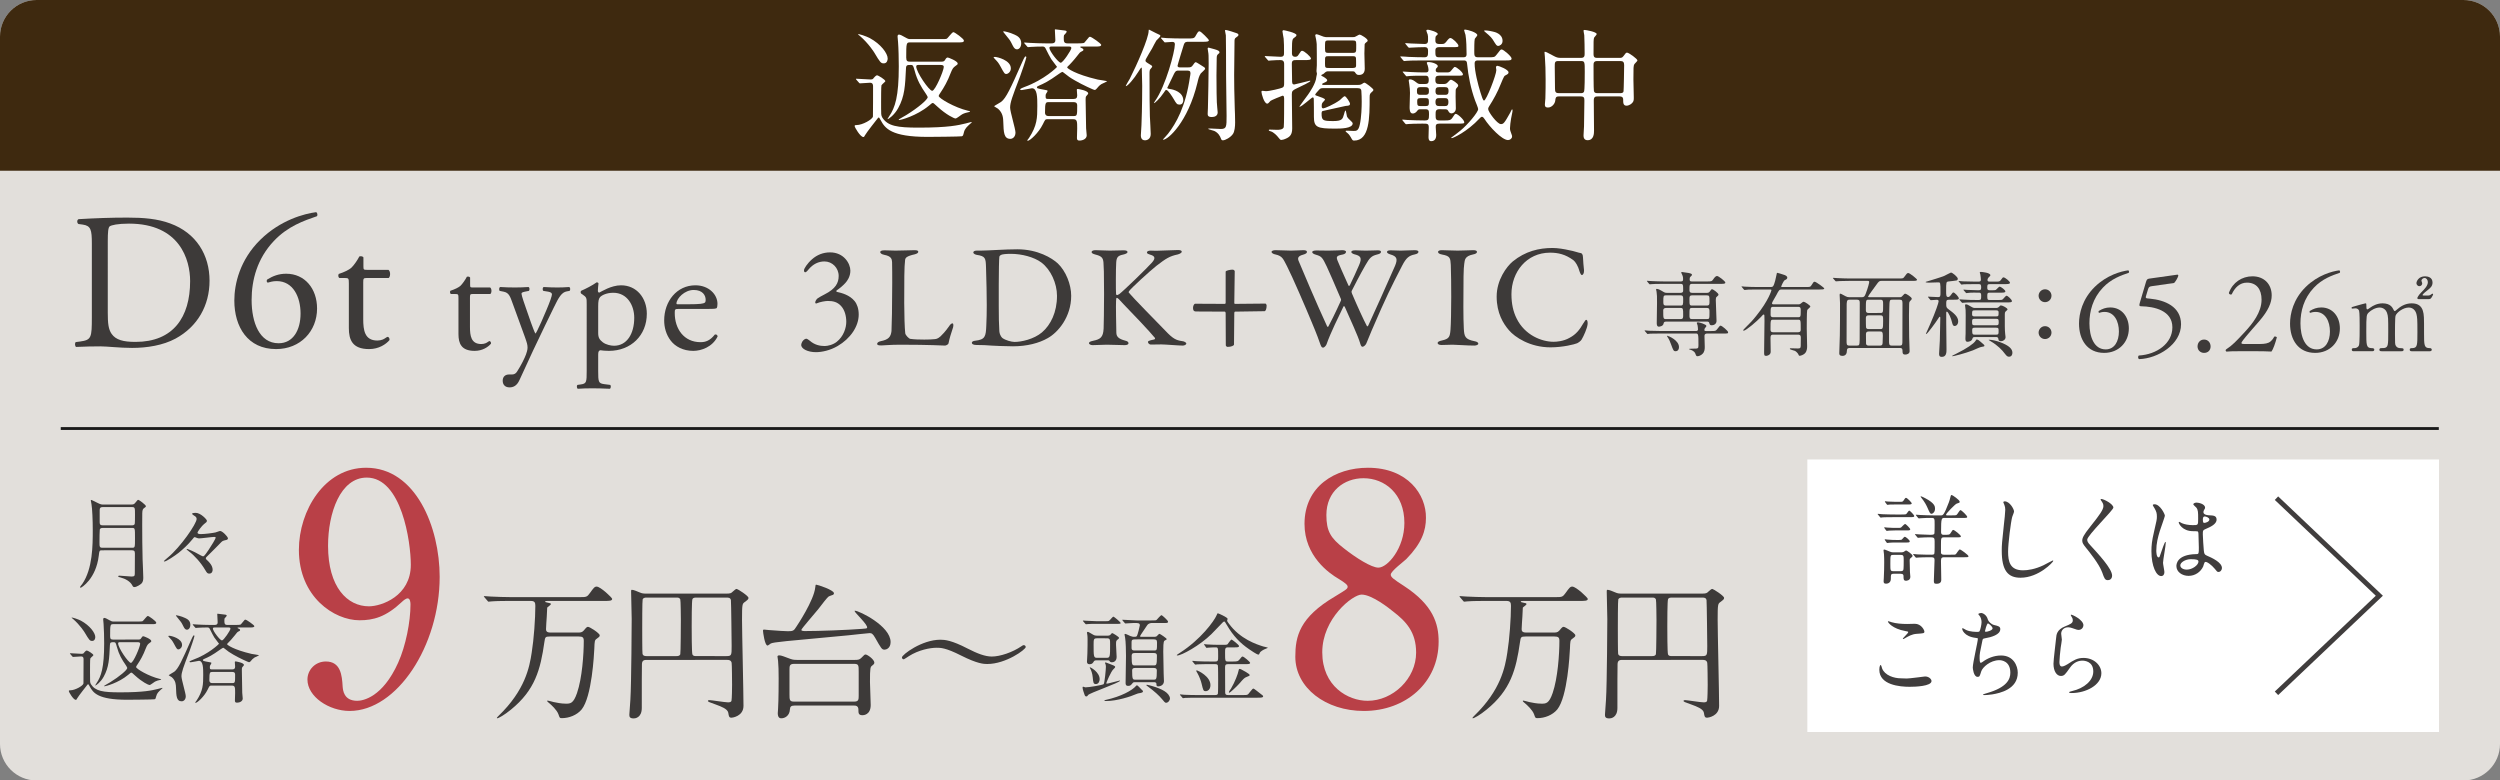 <?xml version="1.0" encoding="utf-8"?>
<!-- Generator: Adobe Illustrator 28.0.0, SVG Export Plug-In . SVG Version: 6.00 Build 0)  -->
<svg version="1.1" xmlns="http://www.w3.org/2000/svg" xmlns:xlink="http://www.w3.org/1999/xlink" x="0px" y="0px" width="750px"
	 height="234.146px" viewBox="0 0 750 234.146" enable-background="new 0 0 750 234.146" xml:space="preserve">
<rect x="0" y="0" width="750" height="234.146" fill="#808080" stroke="none"/>
<g id="レイヤー_1">
</g>
<g id="moji">
	<g>
		<path fill="#E2DFDB" d="M739.024,234.146H10.976C4.914,234.146,0,229.232,0,223.171V10.976
			C0,4.914,4.914,0,10.976,0h728.049C745.086,0,750,4.914,750,10.976v212.195
			C750,229.232,745.086,234.146,739.024,234.146z"/>
		<path fill="#3E290F" d="M750,51.22H0V10.976C0,4.914,4.914,0,10.976,0h728.049
			C745.086,0,750,4.914,750,10.976V51.22z"/>
		<g>
			<path fill="#3D3A39" d="M27.554,73.028c0-4.079-0.292-5.302-2.739-5.652l-1.282-0.175
				c-0.466-0.292-0.524-1.224,0.059-1.457c4.952-0.292,9.672-0.466,14.625-0.466
				c4.894,0,9.031,0.35,12.818,1.748c7.866,2.855,11.828,9.497,11.828,17.188
				c0,7.4-3.554,13.751-10.196,17.363c-3.787,2.039-8.565,2.797-13.051,2.797
				c-3.729,0-7.458-0.466-9.498-0.466c-2.447,0-4.544,0.058-7.283,0.175
				c-0.35-0.175-0.466-1.107-0.116-1.457l1.34-0.175
				c3.379-0.466,3.496-1.166,3.496-7.283V73.028z M32.332,93.828
				c0,3.088,0.175,4.953,1.165,6.351c1.282,1.806,3.496,2.389,7.167,2.389
				c11.304,0,16.373-7.399,16.373-18.237c0-6.409-3.088-17.247-18.354-17.247
				c-3.438,0-5.302,0.466-5.768,0.816s-0.583,1.806-0.583,4.428V93.828z"/>
			<path fill="#3D3A39" d="M78.108,71.921c6.06-5.943,13.168-7.807,16.722-8.273
				c0.408,0.175,0.524,0.932,0.233,1.224c-3.729,1.282-8.74,2.972-12.935,7.458
				c-4.952,5.244-6.642,11.653-6.642,17.654c0,6.759,2.331,12.993,8.099,12.993
				c4.37,0,6.584-3.962,6.584-8.915s-2.214-9.73-7.167-9.73
				c-1.165,0-2.097,0.292-2.68,0.466c-0.35-0.175-0.408-0.583-0.175-0.932
				c1.69-1.049,3.438-1.748,5.71-1.748c5.594,0,9.264,4.486,9.264,10.429
				c0,6.817-5.011,12.178-12.294,12.178c-8.506,0-12.527-6.643-12.527-14.566
				C70.301,85.205,71.932,77.981,78.108,71.921z"/>
			<path fill="#3D3A39" d="M110.018,83.399c-0.991,0-1.049,0.175-1.049,1.398v10.896
				c0,3.379,0.408,6.467,4.253,6.467c0.583,0,1.107-0.116,1.573-0.291
				c0.524-0.175,1.282-0.816,1.457-0.816c0.466,0,0.699,0.641,0.583,0.991
				c-1.049,1.223-3.146,2.68-6.118,2.68c-5.011,0-6.06-2.797-6.06-6.293V85.089
				c0-1.573-0.059-1.689-1.224-1.689h-1.631c-0.35-0.233-0.408-0.874-0.175-1.224
				c1.689-0.524,3.146-1.282,3.729-1.806c0.757-0.699,1.864-2.272,2.447-3.438
				c0.292-0.117,0.991-0.117,1.224,0.291v2.622c0,1.049,0.059,1.107,1.049,1.107
				h6.467c0.699,0.524,0.583,2.098,0.059,2.447H110.018z"/>
			<path fill="#3D3A39" d="M141.829,88.201c-0.792,0-0.839,0.14-0.839,1.119v8.716
				c0,2.704,0.326,5.174,3.402,5.174c0.466,0,0.886-0.093,1.259-0.233
				c0.419-0.14,1.025-0.653,1.165-0.653c0.373,0,0.56,0.513,0.466,0.792
				c-0.839,0.979-2.517,2.144-4.894,2.144c-4.009,0-4.848-2.237-4.848-5.034V89.553
				c0-1.259-0.047-1.352-0.979-1.352h-1.305c-0.28-0.187-0.326-0.699-0.14-0.979
				c1.352-0.419,2.517-1.025,2.983-1.445c0.606-0.56,1.492-1.818,1.958-2.75
				c0.233-0.093,0.792-0.093,0.979,0.233v2.097c0,0.839,0.047,0.886,0.839,0.886
				h5.174c0.559,0.419,0.466,1.678,0.046,1.958H141.829z"/>
			<path fill="#3D3A39" d="M150.809,114.211c0-1.258,0.839-1.864,1.865-1.864h0.885
				c0.746,0,1.212-0.327,1.539-0.839c1.352-2.097,2.284-4.055,2.703-5.174
				c0.14-0.373,0.466-1.352,0.466-2.004c0-0.932-0.187-1.492-0.792-3.216
				l-3.636-9.975c-0.792-2.191-1.119-3.31-2.75-3.636l-1.166-0.233
				c-0.279-0.233-0.233-1.025,0.14-1.165c1.491,0.093,2.89,0.14,4.428,0.14
				c1.259,0,2.564-0.046,4.056-0.14c0.373,0.14,0.419,0.932,0.093,1.165
				l-1.166,0.233c-0.652,0.14-1.025,0.279-1.025,0.606
				c0,0.559,1.072,3.589,1.352,4.381l1.492,4.288
				c0.28,0.746,1.166,3.216,1.352,3.31c0.14-0.093,0.886-1.538,1.725-3.449
				l1.584-3.682c1.025-2.424,1.631-4.148,1.631-4.662
				c0-0.326-0.279-0.652-1.119-0.792l-1.445-0.233
				c-0.326-0.233-0.28-1.025,0.093-1.165c1.491,0.093,2.89,0.14,4.102,0.14
				c1.166,0,2.237-0.046,3.543-0.14c0.373,0.187,0.419,0.886,0.093,1.165
				l-0.792,0.14c-1.539,0.279-2.377,1.631-3.962,4.941l-2.61,5.36
				c-1.539,3.123-5.36,11.233-7.645,16.314c-0.792,1.771-1.911,2.191-2.983,2.191
				C151.508,116.215,150.809,115.376,150.809,114.211z"/>
			<path fill="#3D3A39" d="M176.009,91.231c0-1.818,0-2.051-1.258-2.89l-0.419-0.28
				c-0.187-0.187-0.187-0.699,0.046-0.839c1.212-0.513,3.403-1.631,4.615-2.517
				c0.28,0,0.466,0.093,0.559,0.326c-0.093,0.839-0.187,1.538-0.187,2.144
				c0,0.327,0.093,0.606,0.42,0.606c0.606-0.279,3.542-2.19,6.525-2.19
				c4.708,0,7.738,3.822,7.738,8.53c0,6.479-4.754,11.14-11.374,11.14
				c-0.839,0-2.144-0.093-2.563-0.186c-0.419,0.093-0.653,0.326-0.653,1.305v4.894
				c0,3.31,0.093,3.729,1.771,3.962l1.818,0.233
				c0.326,0.233,0.233,1.025-0.093,1.165c-2.237-0.093-3.589-0.14-5.221-0.14
				c-1.678,0-3.076,0.047-4.381,0.14c-0.326-0.14-0.419-0.932-0.093-1.165
				l0.979-0.14c1.725-0.233,1.771-0.699,1.771-4.055V91.231z M179.458,99.901
				c0,1.492,0.466,2.051,1.398,2.797c0.932,0.699,2.377,1.025,3.356,1.025
				c3.822,0,6.06-3.542,6.06-8.39c0-3.729-2.097-7.504-6.292-7.504
				c-2.004,0-3.449,0.746-3.962,1.305c-0.419,0.513-0.56,1.212-0.56,2.75V99.901z"/>
			<path fill="#3D3A39" d="M203.681,92.676c-1.212,0-1.258,0.093-1.258,1.258
				c0,4.708,2.75,8.717,7.737,8.717c1.538,0,2.843-0.466,4.289-2.284
				c0.466-0.14,0.792,0.14,0.839,0.56c-1.538,3.169-4.895,4.334-7.318,4.334
				c-3.03,0-5.407-1.305-6.758-3.076c-1.398-1.818-1.958-4.009-1.958-6.06
				c0-5.733,3.776-10.534,9.369-10.534c4.009,0,6.619,2.75,6.619,5.547
				c0,0.652-0.093,1.025-0.186,1.212c-0.14,0.279-0.792,0.326-2.75,0.326
				H203.681z M206.571,91.278c3.449,0,4.475-0.187,4.848-0.466
				c0.14-0.093,0.279-0.279,0.279-0.885c0-1.305-0.885-2.937-3.589-2.937
				c-2.75,0-5.127,2.517-5.174,4.055c0,0.093,0,0.233,0.326,0.233H206.571z"/>
		</g>
		<g>
			<path fill="#B94047" d="M89.666,164.963c0-11.795,7.705-24.637,20.166-24.637
				c14.935,0,22.069,17.883,22.069,32.723c0,20.736-12.842,40.237-27.015,40.237
				c-6.183,0-12.651-4.281-12.651-9.417c0-2.949,2.378-5.423,5.517-5.423
				c4.471,0,4.851,4.186,5.042,7.515c0.095,1.047,0.285,4.281,4.375,4.281
				c1.712,0,7.61-1.047,12.271-11.415c2.283-5.042,3.71-12.271,3.71-17.503
				c0-0.57-0.095-1.807-0.856-1.807c-0.57,0-1.427,0.761-1.712,1.046
				c-4.852,4.565-8.561,5.518-12.747,5.518
				C100.32,186.081,89.666,179.137,89.666,164.963z M123.245,169.433
				c0-6.849-2.759-26.158-13.222-26.158c-7.896,0-11.605,10.559-11.605,20.451
				c0,12.461,5.802,18.169,12.271,18.169
				C114.398,181.895,123.245,178.851,123.245,169.433z"/>
		</g>
		<g>
			<path fill="#3D3A39" d="M255.111,81.198c0,1.8-0.966,3.117-1.537,3.731
				c-0.79,0.834-1.537,1.493-2.59,2.195c-0.131,0.175-0.131,0.351,0.088,0.439
				c1.405,0.307,3.819,0.922,5.312,2.766c0.746,0.922,1.229,2.283,1.229,4.039
				c0,3.6-2.546,7.244-6.321,9.438c-2.239,1.317-4.741,1.844-6.497,1.844
				c-2.415,0-4.434-0.966-4.434-2.195c0-0.264,0.176-0.747,0.351-1.01
				c0.352-0.527,0.834-0.834,1.186-0.834c0.175,0,0.702,0.307,1.054,0.615
				c1.448,1.273,3.073,1.58,4.434,1.58c0.922,0,2.502-0.351,3.644-1.273
				c2.063-1.625,2.854-4.214,2.854-5.97c0-1.8-0.483-3.6-1.58-4.785
				c-1.098-1.186-2.371-1.493-3.951-1.493c-0.702,0-2.327,0.263-3.424,0.746
				c-0.219,0.088-0.395-0.131-0.351-0.351c0-0.351,0.395-0.922,0.659-1.141
				c0.57-0.396,1.229-0.747,2.151-1.229c3.292-1.668,4.214-3.424,4.214-5.531
				c0-2.415-1.932-4.346-4.258-4.346c-1.756,0-3.424,0.747-4.829,2.458
				c-0.482,0.615-0.79,0.79-0.922,0.79c-0.263,0-0.395-0.175-0.395-0.614
				c0-0.483,0.966-2.02,2.415-3.292c1.493-1.317,3.336-2.063,5.4-2.063
				C253.18,75.711,255.111,79.091,255.111,81.198z"/>
			<path fill="#3D3A39" d="M265.385,75.096c1.185,0,1.976,0.088,3.249,0.088
				c1.712,0,4.697-0.131,5.751-0.131c0.79,0,1.097,0.175,1.097,0.483
				c0,0.307-0.351,0.57-1.01,0.746c-2.546,0.571-2.853,1.054-2.941,1.712
				c-0.264,1.976-0.264,6.41-0.264,12.907c0,3.424,0.132,7.638,0.308,9.087
				c0.087,0.615,1.141,1.625,1.492,1.668c1.142,0.175,2.766,0.219,4.214,0.219
				c1.229,0,2.458-0.044,3.117-0.131c0.351-0.044,0.878-0.044,1.756-0.834
				c0.615-0.614,1.317-1.273,2.502-2.941c0.483-0.791,0.878-0.966,1.097-0.966
				c0.22,0,0.352,0.483,0.176,1.185c-0.703,2.151-1.01,3.073-1.361,4.741
				c-0.044,0.483-0.878,0.746-1.054,0.746c-0.527,0-4.521-0.263-13.433-0.263
				c-2.985,0-5.048,0.22-5.663,0.22c-0.834,0-1.273-0.088-1.273-0.483
				c0-0.308,0.351-0.659,1.053-0.791c2.415-0.483,3.029-1.317,3.249-3.029
				c0.088-1.098,0.22-8.078,0.22-14.443c0-1.756,0-4.785-0.044-6.234
				c-0.044-0.966-0.263-1.8-2.327-2.195c-0.878-0.176-1.229-0.527-1.229-0.834
				C264.068,75.316,264.419,75.096,265.385,75.096z"/>
			<path fill="#3D3A39" d="M317.363,79.047c2.371,2.283,3.995,6.234,3.995,9.702
				c0,6.366-3.951,10.975-7.024,12.687c-2.59,1.493-6.234,2.458-10.448,2.458
				c-1.8,0-5.707-0.132-8.604-0.351c-0.834-0.044-1.624-0.044-2.327-0.044
				c-1.009,0-1.405-0.308-1.405-0.659s0.439-0.571,0.966-0.614
				c3.029-0.352,3.249-1.186,3.38-4.654c0.088-2.063,0.132-3.424,0.132-6.014
				c0-2.502-0.088-7.682-0.22-11.282c-0.087-2.81-0.131-3.424-2.81-3.819
				c-0.483-0.088-1.009-0.396-1.009-0.703c0-0.351,0.395-0.571,1.053-0.571h1.229
				c2.195,0,7.155-0.395,10.931-0.395C311.349,74.789,315.607,77.423,317.363,79.047z
				 M300.243,76.501c-0.307,0.22-0.395,0.308-0.439,0.571
				c-0.088,0.527-0.176,4.434-0.176,8.341v6.366c0,3.073,0.044,5.663,0.176,7.595
				c0.132,1.361,0.834,1.975,0.966,2.063c0.834,0.615,2.634,1.142,3.6,1.142
				c2.02,0,5.751-0.791,8.209-2.854c2.634-2.239,4.521-6.058,4.521-10.975
				c0-3.775-1.888-7.902-4.697-10.009c-2.195-1.625-5.882-2.59-9.131-2.59
				C301.691,76.15,300.638,76.282,300.243,76.501z"/>
			<path fill="#3D3A39" d="M328.674,75.053c1.054,0,2.897,0.131,4.302,0.131
				c1.317,0,3.029-0.088,4.083-0.088c0.746,0,1.185,0.132,1.185,0.527
				c0,0.352-0.571,0.571-1.273,0.747c-1.493,0.307-2.02,0.702-2.107,2.415
				c-0.131,1.668-0.131,8.824-0.044,9.438c0.044,0.176,0.132,0.308,0.308,0.308
				c0.175,0,0.614-0.308,0.658-0.308c1.405-1.053,8.429-7.902,9.79-9.438
				c1.142-1.273,0.966-1.976-0.483-2.371c-0.527-0.176-1.009-0.308-1.009-0.659
				c0-0.395,0.482-0.571,1.141-0.571c0.834,0,0.878,0.044,1.668,0.044
				c1.053,0,5.268-0.219,6.497-0.219c0.79,0,1.141,0.175,1.141,0.527
				c0,0.263-0.527,0.614-1.185,0.79c-2.502,0.527-3.556,1.229-6.366,3.38
				c-2.063,1.624-7.77,6.848-8.297,7.682c-0.088,0.264-0.132,0.308,0,0.439
				c0.966,1.229,8.429,8.824,11.721,12.204c2.02,2.02,3.029,2.107,4.609,2.371
				c0.483,0.132,0.878,0.439,0.878,0.615c0,0.439-0.614,0.658-1.097,0.658
				c-1.186,0-5.224-0.351-6.41-0.351c-1.58,0-2.063,0.044-3.073,0.044
				c-0.615,0-0.922-0.483-0.922-0.79c0-0.22,0.175-0.395,1.888-0.747
				c0.175-0.044,0.307-0.307,0.219-0.439c-1.317-1.668-7.199-7.858-9.482-10.185
				c-1.186-1.273-1.625-1.844-1.976-1.844c-0.22,0-0.176,0.571-0.22,0.922
				c-0.087,0.834,0.044,7.946,0.088,9.57c0.044,1.141,0.659,1.8,2.634,2.327
				c0.79,0.175,1.009,0.483,1.009,0.79c0,0.351-0.439,0.571-1.141,0.571
				c-0.966,0-4.039-0.132-5.4-0.132c-1.405,0-2.854,0.132-4.258,0.132
				c-0.483,0-1.053-0.264-1.053-0.571c0-0.395,0.351-0.527,1.273-0.746
				c2.151-0.439,2.985-1.054,3.117-3.644c0.044-1.493,0.132-5.619,0.132-10.36
				c0-7.024-0.088-7.814-0.176-9.394c-0.087-1.537-0.658-2.02-2.414-2.458
				c-1.01-0.264-1.142-0.527-1.142-0.747
				C327.489,75.228,328.016,75.053,328.674,75.053z"/>
			<path fill="#3D3A39" d="M369.762,80.891c0.439,0,0.659,0.351,0.659,0.483l-0.132,9.526
				c0,0.219,0.132,0.263,0.263,0.263l9.087-0.088c0.132,0,0.352,0.352,0.352,0.615
				c0,1.054-0.352,1.668-0.614,1.668l-8.824,0.132
				c-0.175,0-0.263,0.176-0.263,0.395l-0.088,9.482
				c0,0.307-0.79,0.703-1.932,0.703c-0.219,0-0.527-0.264-0.527-0.483
				l-0.044-9.614c0-0.263-0.131-0.483-0.263-0.483l-8.604-0.044
				c-0.79,0-0.922-0.483-0.922-1.097c0-0.571,0.308-1.229,0.659-1.229l8.868,0.044
				c0.176,0,0.263-0.175,0.263-0.307v-9.351
				C367.698,81.155,369.147,80.891,369.762,80.891z"/>
			<path fill="#3D3A39" d="M382.604,75.053c1.932,0,2.897,0.131,4.697,0.131
				c1.01,0,3.292-0.131,3.688-0.131c0.834,0,1.098,0.219,1.098,0.526
				c0,0.308-0.264,0.571-1.186,0.834c-1.492,0.395-1.624,1.009-1.361,1.756
				c0.879,2.151,5.619,13.345,8.604,19.755c0.044,0.131,0.264,0.175,0.352,0.044
				c0.352-0.571,2.326-4.522,3.775-7.771c0.044-0.088,0.088-0.395-0.044-0.614
				c-1.668-3.995-3.688-8.517-4.215-9.658c-1.272-2.678-1.536-3.029-3.248-3.512
				c-0.79-0.22-1.098-0.527-1.098-0.791c0-0.351,0.614-0.483,1.273-0.483
				c0.57,0,2.194,0.044,3.6,0.044c2.02,0,3.731-0.131,4.17-0.131
				c0.571,0,1.098,0.175,1.098,0.483c0,0.395-0.351,0.702-1.054,0.834
				c-1.888,0.351-1.976,0.702-1.36,2.107c0.395,1.01,1.536,3.6,3.16,7.2
				c0.044,0.132,0.264,0.088,0.352,0c1.054-2.151,1.888-3.995,2.766-6.014
				c1.098-2.415,0.439-2.941-1.36-3.38c-0.527-0.132-0.922-0.483-0.922-0.659
				c0-0.307,0.263-0.527,1.272-0.527c0.79,0,1.624,0.088,3.073,0.088
				c1.317,0,2.854-0.088,3.6-0.088c0.57,0,0.966,0.132,0.966,0.439
				c0,0.439-0.352,0.614-1.229,0.834c-1.58,0.395-2.194,0.966-3.424,3.161
				c-0.439,0.746-1.624,2.81-4.171,7.814c-0.043,0.132,0.044,0.659,0.132,0.747
				c1.581,3.731,3.557,8.034,4.391,9.57c0.088,0.264,0.263,0.395,0.482,0
				c1.888-4.039,5.443-12.028,8.034-17.911c0.834-2.02,0.614-2.854-1.405-3.424
				c-0.57-0.176-1.01-0.439-1.01-0.703c0-0.395,0.396-0.527,1.142-0.527
				c1.01,0,2.151,0.088,2.985,0.088c1.316,0,2.81-0.131,4.17-0.131
				c0.746,0,1.142,0.175,1.142,0.483c0,0.351-0.308,0.614-1.098,0.79
				c-1.712,0.351-2.546,0.966-3.775,3.336c-0.526,1.053-3.424,6.453-6.321,12.994
				c-2.985,6.804-3.249,7.419-4.434,10.36c-0.176,0.439-0.746,1.01-1.142,1.01
				c-0.176,0-0.439-0.088-0.658-0.834c-0.659-2.414-3.117-7.506-4.697-11.194
				c-0.088-0.131-0.264-0.219-0.352-0.087c-1.361,2.853-3.951,8.033-5.093,11.37
				c-0.175,0.483-0.746,1.01-1.009,1.01c-0.352,0-0.527-0.175-0.791-0.834
				c-0.438-1.229-1.01-2.941-2.722-6.98c-1.624-3.951-5.751-13.521-7.331-16.594
				c-1.142-2.107-1.273-3.073-3.512-3.556c-0.527-0.088-1.142-0.395-1.142-0.79
				C381.463,75.316,381.902,75.053,382.604,75.053z"/>
			<path fill="#3D3A39" d="M435.238,79.486c-0.132-2.02-0.132-2.678-2.59-3.117
				c-0.966-0.176-1.229-0.483-1.229-0.791c0-0.351,0.483-0.526,1.098-0.526
				c1.142,0,3.336,0.131,4.785,0.131c2.151,0,3.161-0.131,4.697-0.131
				c0.702,0,1.098,0.175,1.098,0.526c0,0.352-0.439,0.615-1.142,0.747
				c-2.546,0.527-2.502,1.624-2.678,2.81c-0.22,1.449-0.264,4.302-0.264,12.906
				c0,2.415,0.044,5.136,0.132,6.541c0.132,2.371,0.352,3.205,3.205,3.775
				c0.79,0.132,1.141,0.439,1.141,0.747c0,0.351-0.658,0.57-1.185,0.57
				c-2.239,0-5.356-0.263-6.541-0.263c-1.317,0-1.713,0.088-3.337,0.088
				c-0.834,0-1.142-0.308-1.142-0.615s0.439-0.571,1.317-0.746
				c2.195-0.483,2.37-1.142,2.546-3.205c0.132-1.537,0.22-6.102,0.22-9.833
				C435.37,86.378,435.326,80.935,435.238,79.486z"/>
			<path fill="#3D3A39" d="M470.903,75.096c1.142,0.176,2.678,0.747,3.337,0.834
				c0.219,0,0.658,0.307,0.658,1.317c0,0.922,0.22,2.854,0.308,3.819
				c0.044,0.922-0.308,1.449-0.659,1.449c-0.219,0-0.482-0.483-0.702-1.142
				c-0.395-1.537-1.229-2.854-1.8-3.292c-2.414-1.8-4.653-2.283-7.023-2.283
				c-7.068,0-11.59,5.839-11.59,12.467c0,2.941,0.57,5.312,1.536,7.244
				c2.459,5.048,7.551,7.024,11.106,7.024c0.835,0,2.985-0.132,4.785-1.186
				c1.932-1.009,3.029-2.414,4.083-4.258c0.57-0.922,0.746-1.141,0.922-1.141
				c0.439,0,0.482,0.966,0.396,1.449c-0.132,1.098-1.142,3.424-1.757,4.434
				c-0.175,0.396-0.922,0.922-1.36,1.142c-0.702,0.307-4.259,1.229-7.99,1.229
				c-6.189,0-10.711-3.073-12.467-5.136c-1.669-1.932-3.688-5.092-3.688-10.097
				s2.984-9,4.829-10.536c3.774-3.073,7.857-4.039,11.896-4.039
				C467.26,74.394,469.235,74.701,470.903,75.096z"/>
		</g>
		<g>
			<path fill="#3D3A39" d="M513.29,99.312c1.279,0,1.418,0,1.808-0.5
				c0.778-1.001,0.862-1.112,1.084-1.112c0.417,0,2.253,1.585,2.253,1.972
				c0,0.388-0.14,0.388-1.475,0.388h-4.782c-0.222,0-0.834,0-0.834,0.751
				c0,0.445,0.084,2.894,0.084,3.2c0,0.64,0,1.5-0.695,2.167
				c-0.417,0.417-1.085,0.694-1.474,0.694c-0.361,0-0.445-0.194-0.64-0.75
				c-0.111-0.277-0.334-0.86-1.641-1.249c-0.083-0.028-0.306-0.111-0.306-0.167
				c0-0.083,1.084-0.111,1.251-0.111c1.502,0,1.612,0,1.612-1.03
				c0-3.478-0.027-3.506-0.89-3.506h-10.26c-2.446,0-3.253,0.056-3.503,0.056
				c-0.111,0.028-0.501,0.083-0.584,0.083c-0.111,0-0.167-0.083-0.251-0.194
				l-0.556-0.637c-0.083-0.111-0.111-0.139-0.111-0.167
				c0-0.056,0.028-0.084,0.111-0.084c0.194,0,1.028,0.084,1.224,0.112
				c1.362,0.056,2.502,0.083,3.809,0.083h10.316c0.389,0,0.556-0.223,0.556-0.501
				c0-0.362-0.083-0.918-0.139-1.252c-0.028-0.111-0.223-0.557-0.223-0.668
				s0.056-0.195,0.39-0.195c0.306,0,2.502,0.585,2.502,1.114
				c0,0.139-0.445,0.612-0.5,0.724c-0.056,0.111-0.111,0.278-0.111,0.445
				c0,0.334,0.222,0.334,0.473,0.334H513.29z M512.066,87.856
				c0.473,0,0.668-0.139,0.835-0.361c0.473-0.667,0.528-0.723,0.723-0.723
				c0.361,0,1.918,1.195,1.918,1.583c0,0.221-0.056,0.277-0.583,0.75
				c-0.14,0.111-0.223,0.306-0.223,0.835c0,1.002,0.223,5.424,0.223,6.339
				c0,0.917-0.807,1.306-1.419,1.306c-0.556,0-0.639-0.223-0.75-0.667
				c-0.084-0.361-0.334-0.445-0.807-0.445h-12.095
				c-0.668,0-0.751,0.25-0.835,0.667c-0.166,0.778-1.307,0.862-1.39,0.862
				c-0.64,0-0.64-0.806-0.64-1.057c0-0.971,0.083-5.224,0.083-6.089
				c0-1.891,0-2.446-0.139-3.333c-0.027-0.111-0.139-0.584-0.139-0.667
				c0-0.139,0.056-0.194,0.166-0.194c0.445,0,1.141,0.333,1.558,0.612
				c0.751,0.473,0.945,0.583,1.529,0.583h4.031c0.223,0,0.835,0,0.835-0.668
				c0-1.837,0-2.032-0.862-2.032h-5.005c-2.447,0-3.17,0.056-3.531,0.083
				c-0.084,0-0.501,0.056-0.584,0.056c-0.111,0-0.139-0.056-0.25-0.167l-0.528-0.636
				c-0.111-0.139-0.111-0.139-0.111-0.194c0-0.056,0.027-0.056,0.083-0.056
				c0.195,0,1.057,0.083,1.224,0.083c1.362,0.055,2.503,0.111,3.81,0.111h5.061
				c0.473,0,0.667-0.167,0.667-0.556c0-0.167,0.056-0.75-0.223-1.362
				c-0.139-0.306-0.333-0.667-0.333-0.75c0-0.111,0.083-0.167,0.222-0.167
				c0.084,0,1.836,0.25,2.086,0.306c0.444,0.111,0.917,0.195,0.917,0.556
				c0,0.139-0.277,0.417-0.473,0.584c-0.139,0.139-0.222,0.333-0.222,0.695
				c0,0.556,0.139,0.695,0.639,0.695h4.561c1.307,0,1.445,0,1.918-0.695
				c0.278-0.417,0.695-0.945,1.085-0.945c0.473,0,2.502,1.584,2.502,1.972
				s-0.5,0.388-1.501,0.388h-8.397c-0.861,0-0.861,0.334-0.861,1.81
				c0,0.417,0,0.891,0.861,0.891H512.066z M499.777,92.385
				c-0.445,0-0.807,0.25-0.807,0.668c0,2.478,0,2.672,0.834,2.672h4.338
				c0.807,0,0.807-0.417,0.807-1.169c0-1.921,0-2.171-0.807-2.171H499.777z
				 M499.805,88.603c-0.807,0-0.807,0.25-0.807,1.893c0,0.724,0,1.169,0.807,1.169
				h4.338c0.807,0,0.807-0.25,0.807-1.893c0-0.724,0-1.169-0.807-1.169H499.805z
				 M503.697,104.146c0,0.806-0.444,1.223-0.973,1.223
				c-0.64,0-0.724-0.194-1.418-2.085c-0.278-0.806-0.557-1.446-1.112-2.28
				c-0.056-0.083-0.111-0.167-0.111-0.222c0-0.056,0.056-0.056,0.111-0.056
				C500.556,100.782,503.697,102.061,503.697,104.146z M512.011,91.665
				c0.835,0,0.835-0.39,0.835-1.197c0-1.67,0-1.865-0.835-1.865h-4.337
				c-0.834,0-0.834,0.39-0.834,1.197c0,1.67,0,1.865,0.834,1.865H512.011z
				 M512.011,95.725c0.835,0,0.835-0.083,0.835-2.116c0-0.807,0-1.225-0.835-1.225
				h-4.337c-0.834,0-0.834,0.139-0.834,2.144c0,0.807,0,1.197,0.834,1.197H512.011z"/>
			<path fill="#3D3A39" d="M531.931,100.392c-0.723,0-0.778,0.445-0.778,1.058
				c0,0.584,0.056,3.45,0.056,4.088c0,1-1.112,1.222-1.363,1.222
				c-0.611,0-0.611-0.25-0.611-1.222c0-1.333,0.111-7.786,0.111-9.261
				c0-0.25,0-1.332-0.028-1.554c0-0.167-0.027-0.362-0.25-0.362
				c-0.139,0-0.194,0.083-0.778,0.724c-1.168,1.276-4.532,4.115-5.144,4.115
				c-0.056,0-0.195,0-0.195-0.111s0.195-0.306,0.417-0.529
				c2.058-2.06,2.309-2.31,3.531-3.836c3.698-4.588,4.532-7.594,4.532-7.649
				c0-0.223-0.194-0.223-0.417-0.223h-3.559c-0.778,0-1.919,0-2.92,0.028
				c-0.167,0.028-0.973,0.111-1.14,0.111c-0.111,0-0.139-0.028-0.278-0.194
				l-0.556-0.664c-0.084-0.083-0.111-0.111-0.111-0.139
				c0-0.056,0.056-0.083,0.111-0.083c0.139,0,0.75,0.083,0.89,0.083
				c1.307,0.083,2.836,0.111,4.143,0.111h3.587c0.223,0,0.528,0,0.723-0.223
				c0.445-0.445,0.945-2.892,1.001-3.225c0.14-0.723,0.14-0.806,0.307-0.806
				c0.166,0,1.334,0.389,1.779,0.528c0.695,0.195,1.195,0.473,1.195,0.918
				c0,0.389-0.334,0.556-0.751,0.75c-0.361,0.167-1.084,1.807-1.084,1.891
				c0,0.167,0.167,0.167,0.334,0.167h7.007c1.278,0,1.418,0,1.724-0.5
				c0.611-0.973,0.667-1.084,1.001-1.084c0.361,0,2.864,1.779,2.864,2.028
				c0,0.304-0.668,0.304-1.502,0.304h-11.316c-0.667,0-0.778,0.167-1.585,1.726
				c-0.194,0.39-1.279,2.115-1.279,2.365c0,0.362,0.278,0.362,0.528,0.362h7.229
				c0.334,0,0.556,0,0.778-0.167c0.695-0.529,0.751-0.612,1.001-0.612
				c0.278,0,1.975,1.083,1.975,1.443c0,0.194-0.862,0.834-0.945,1.057
				c-0.14,0.25-0.14,4.95-0.14,5.618c0,0.751,0.111,4.337,0.111,5.172
				c0,0.445,0,1.39-0.548,2.056c-0.548,0.667-1.482,0.861-1.678,0.861
				c-0.223,0-0.251-0.056-0.502-0.611c-0.056-0.111-0.474-0.611-0.92-0.861
				c-0.195-0.111-1.534-0.361-1.534-0.61c0-0.139,0.14-0.167,0.224-0.167
				c0.307,0,1.841,0.056,2.175,0.056c0.726,0,0.837-0.139,0.865-0.807
				c0-0.25,0.027-2.031,0.027-2.393c0-0.39,0-0.946-0.809-0.946H531.931z
				 M539.407,99.673c0.81,0,0.81-0.529,0.81-0.807c0-2.95,0-2.95-0.837-2.95
				h-7.363c-0.864,0-0.864,0.028-0.864,2.922c0,0.306,0,0.835,0.78,0.835H539.407z
				 M539.38,95.169c0.837,0,0.837-0.195,0.837-2.088c0-0.584,0-1.03-0.81-1.03
				h-7.393c-0.834,0-0.834,0.223-0.834,2.283c0,0.362,0,0.835,0.807,0.835H539.38z"/>
			<path fill="#3D3A39" d="M554.978,104.396c-0.556,0-0.918,0.111-0.918,0.862
				c0,1.474-1.084,1.501-1.306,1.501c-0.973,0-0.973-0.5-0.973-0.807
				c0-0.862,0.14-4.586,0.167-5.337c0.056-2.167,0.056-7.338,0.056-9.676
				c0-0.39-0.111-2.167-0.111-2.417c0-0.278,0.028-0.417,0.167-0.417
				c0.194,0,0.333,0.056,1.638,0.779c0.333,0.195,0.667,0.278,1.085,0.278h3.811
				c0.61,0,0.832-0.278,1.11-1.03c0.778-2.031,1.057-3.339,1.057-3.534
				c0-0.306-0.194-0.333-0.557-0.333h-5.338c-0.807,0-1.862,0.027-2.917,0.055
				c-0.194,0-0.973,0.083-1.14,0.083c-0.111,0-0.194-0.083-0.278-0.194
				l-0.556-0.636c-0.056-0.083-0.111-0.111-0.111-0.139
				c0-0.056,0.056-0.083,0.111-0.083c0.194,0,1.057,0.083,1.251,0.083
				c1.75,0.083,2.833,0.111,3.779,0.111h14.543c1.252,0,1.363,0,1.669-0.389
				c0.722-0.973,0.888-1.251,1.249-1.251c0.472,0,2.641,1.779,2.641,2
				c0,0.36-0.556,0.36-1.474,0.36h-9.172c-0.668,0-0.808,0.111-1.559,1.168
				c-0.39,0.557-2.477,3.339-2.477,3.534s0.223,0.195,0.334,0.195h9.15
				c0.278,0,0.445,0,0.695-0.25c0.667-0.724,0.75-0.807,0.972-0.807
				c0.333,0,1.944,1.058,1.944,1.473c0,0.222-0.056,0.305-0.5,0.75
				c-0.251,0.25-0.278,0.612-0.278,0.891c0,0.334-0.056,2.254-0.056,3.447
				c0,2.087,0.027,4.727,0.056,6.424c0.027,0.695,0.139,3.669,0.139,4.28
				c0,0.779-0.86,1.001-1.276,1.001c-0.833,0-0.833-0.417-0.86-1.057
				c0-0.445,0-0.917-0.779-0.917H554.978z M557.063,103.677
				c0.696,0,0.808-0.139,0.835-1.698c0.028-0.89,0.028-9.843,0.028-11.095
				c0-0.557-0.028-0.974-0.835-0.974h-2.254c-0.474,0-0.808,0.111-0.835,1.252
				c-0.028,1.113-0.028,2.171-0.028,11.541c0,0.918,0.362,0.974,0.863,0.974
				H557.063z M564.043,93.889c0.891,0,0.891-0.083,0.891-2.337
				c0-1.28,0-1.642-0.862-1.642h-3.479c-0.835,0-0.835,0.028-0.835,3.173
				c0,0.64,0.334,0.807,0.808,0.807H564.043z M560.565,94.609
				c-0.779,0-0.808,0.529-0.808,0.891c0,0.473,0,2.699,0.084,2.866
				c0.194,0.362,0.557,0.362,0.807,0.362h3.395c0.807,0,0.891-0.139,0.891-2.366
				c0-1.447,0-1.753-0.835-1.753H560.565z M560.648,99.447
				c-0.417,0-0.862,0.083-0.862,0.835c0,0.362,0,2.616,0.027,2.811
				c0.084,0.584,0.585,0.584,0.835,0.584h3.339c0.807,0,0.807-0.501,0.807-1.197
				c0-0.25,0.056-1.475,0.056-1.753c0-1.113-0.194-1.28-0.807-1.28H560.648z
				 M567.739,89.91c-0.863,0-0.891,0.028-0.946,2.672
				c-0.083,3.029-0.083,6.977-0.083,10.093c0,0.918,0.361,1.002,0.807,1.002h2.449
				c0.751,0,0.751-0.445,0.751-1.364c0-1.586,0.028-9.481,0.028-11.262
				c0-0.863-0.111-1.141-0.835-1.141H567.739z"/>
			<path fill="#3D3A39" d="M584.731,89.912c-0.861,0-0.861,0.361-0.861,1.195
				c0,0.946,0.027,1.168,0.611,1.613c1.585,1.168,2.976,2.225,2.976,3.67
				c0,0.945-0.584,1.418-1.057,1.418c-0.417,0-0.612-0.333-0.779-1.057
				c-0.222-1.112-1.14-3.253-1.557-3.253c-0.139,0-0.194,0.111-0.194,0.278v3.114
				c0,1.14,0.083,6.701,0.083,7.895c0,0.89,0,2.28-1.418,2.28
				c-0.667,0-0.807-0.361-0.807-0.917c0-0.5,0.195-3.364,0.223-4.004
				c0.028-0.807,0.139-5.78,0.139-6.753c0-0.167,0-0.361-0.166-0.361
				c-0.111,0-0.167,0.083-0.501,0.612c-0.723,1.14-3.226,4.557-3.531,4.558
				c-0.083,0-0.111-0.028-0.111-0.083c0.39-0.89,0.945-2.113,1.224-2.752
				c1.752-4.004,2.586-6.59,2.586-6.979s-0.278-0.445-0.584-0.445
				c-0.25,0-1.529,0.111-1.724,0.111c-0.084,0-0.167-0.056-0.251-0.167l-0.528-0.64
				c-0.11-0.139-0.11-0.139-0.11-0.194c0-0.056,0.056-0.056,0.083-0.056
				c0.417,0,2.447,0.139,2.92,0.139c0.75,0,0.75-0.333,0.75-1.446
				c0-2.947-0.027-2.975-0.667-2.975c-0.39,0-2.336,0.083-2.78,0.083
				c-0.223,0-1.029-0.028-1.029-0.167c0-0.083,0.39-0.167,0.557-0.222
				c1.39-0.445,3.67-1.084,5.061-1.641c0.306-0.139,1.891-1.001,2.002-1.001
				c0.417,0,2.058,1.307,2.058,1.891c0,0.139-0.084,0.362-0.334,0.473
				c-0.167,0.083-2.029,0.25-2.419,0.306c-0.751,0.111-0.751,0.139-0.751,2.892
				c0,1.196,0,1.779,0.612,1.779c0.25,0,0.528-0.194,0.694-0.445
				c0.612-0.834,0.668-0.917,0.89-0.917c0.362,0,1.613,1.307,1.613,1.78
				c0,0.389-0.528,0.389-1.502,0.389H584.731z M595.325,103.703
				c0,0.223-0.111,0.25-1.084,0.417c-0.39,0.083-2.002,0.834-2.336,0.973
				c-2.53,0.973-5.839,1.78-6.173,1.78c-0.027,0-0.083,0-0.083-0.056
				c0-0.111,0.027-0.111,1.362-0.778c3.03-1.501,5.088-2.92,5.645-3.782
				c0.083-0.167,0.25-0.417,0.361-0.417c0.361,0,0.862,0.417,1.195,0.723
				C595.214,103.425,595.325,103.481,595.325,103.703z M597.383,87.077
				c0.751,0,1.085,0,1.307-0.083c0.223-0.083,0.974-1.003,1.168-1.003
				c0.445,0,1.752,1.031,1.752,1.418c0,0.387-0.557,0.387-1.474,0.387h-3.226
				c-0.695,0-0.723,0.251-0.723,1.059c0,1.03,0.083,1.142,0.751,1.142h2.419
				c0.778,0,1.14,0,1.334-0.111c0.251-0.111,1.001-1.169,1.252-1.169
				c0.417,0,1.64,1.197,1.64,1.613c0,0.388-0.528,0.388-1.501,0.388h-9.259
				c-2.447,0-3.254,0.056-3.504,0.083c-0.111,0-0.528,0.056-0.611,0.056
				c-0.084,0-0.14-0.056-0.223-0.167l-0.556-0.636
				c-0.111-0.139-0.111-0.139-0.111-0.195c0-0.028,0.027-0.056,0.083-0.056
				c0.194,0,1.057,0.083,1.251,0.083c1.362,0.083,2.503,0.111,3.81,0.111h0.695
				c0.695,0,0.695-0.278,0.695-1.281c0-0.418,0-0.919-0.612-0.919
				c-0.861,0-2.502-0.055-3.392,0.084c-0.056,0-0.334,0.056-0.39,0.056
				c-0.111,0-0.167-0.056-0.25-0.167l-0.557-0.637
				c-0.083-0.083-0.111-0.139-0.111-0.194s0.028-0.056,0.111-0.056
				c0.14,0,0.862,0.056,1.001,0.083c0.251,0,3.003,0.111,3.254,0.111
				c0.694,0,0.945-0.056,0.945-0.808c0-0.836-0.111-1.031-0.724-1.031h-1.057
				c-2.419,0-3.225,0.056-3.503,0.055c-0.083,0.028-0.501,0.083-0.584,0.083
				c-0.111,0-0.167-0.083-0.25-0.194l-0.528-0.636
				c-0.056-0.056-0.14-0.139-0.14-0.167c0-0.055,0.056-0.083,0.111-0.083
				c0.195,0,1.057,0.083,1.224,0.111c1.362,0.056,2.503,0.083,3.81,0.083h0.861
				c0.501,0,0.695-0.167,0.695-0.612c0-0.194-0.083-1.14-0.167-1.557
				c-0.027-0.167-0.166-0.417-0.166-0.556c0-0.167,0.194-0.195,0.306-0.195
				c0.361,0,2.863,0.25,2.863,0.973c0,0.223-0.056,0.25-0.556,0.723
				c-0.167,0.167-0.306,0.528-0.306,0.723c0,0.5,0.417,0.5,0.723,0.5h1.502
				c1.278,0,1.418,0,1.779-0.473c0.528-0.723,0.584-0.806,0.806-0.806
				c0.473,0,1.946,1.223,1.946,1.611c0,0.416-0.694,0.416-1.807,0.416h-4.227
				c-0.778,0-0.778,0.25-0.778,1.059c0,0.362,0,0.78,0.723,0.78H597.383z
				 M598.829,92.388c0.333,0,0.64-0.083,0.917-0.39
				c0.278-0.307,0.334-0.362,0.584-0.362c0.445,0,1.919,0.78,1.919,1.167
				c0,0.167-0.056,0.194-0.473,0.555c-0.334,0.307-0.334,0.474-0.334,1.337
				c0,2.586-0.027,4.252,0.111,5.45c0.027,0.223,0.111,0.749,0.111,0.998
				c0,0.806-0.807,1.223-1.391,1.223c-0.667,0-0.723-0.333-0.751-0.667
				c-0.083-0.584-0.444-0.584-0.694-0.584h-6.34
				c-0.584,0-0.667,0.139-0.778,0.528c-0.195,0.75-1.168,0.89-1.446,0.89
				c-0.64,0-0.64-0.584-0.64-1.057c0-0.167,0.028-0.942,0.056-1.443
				c0.028-0.891,0.028-4.34,0.028-5.45c0-0.613,0-1.17-0.028-1.587
				c-0.027-0.194-0.167-1.194-0.167-1.417c0-0.223,0.056-0.279,0.251-0.279
				c0.389,0,0.64,0.139,1.529,0.668c0.584,0.362,0.778,0.418,1.334,0.418H598.829z
				 M592.378,93.108c-0.751,0-0.751,0.167-0.751,1.226
				c0,0.585,0.445,0.585,0.751,0.585h6.479c0.723,0,0.723-0.167,0.723-1.226
				c0-0.585-0.444-0.585-0.723-0.585H592.378z M592.322,95.638
				c-0.695,0-0.695,0.362-0.695,0.919c0,0.668,0,1.031,0.695,1.031h6.59
				c0.695,0,0.695-0.362,0.695-0.919c0-0.669,0-1.031-0.695-1.031H592.322z
				 M592.406,98.307c-0.39,0-0.751,0.028-0.751,0.641c0,1.281,0.056,1.448,0.778,1.448
				h6.423c0.723,0,0.723-0.223,0.723-1.114c0-0.724,0-0.975-0.723-0.975H592.406z
				 M603.723,105.844c0,0.473-0.223,1.168-1.001,1.168
				c-0.361,0-0.64-0.056-1.279-0.918c-0.751-1.056-2.252-2.558-4.115-3.642
				c-0.083-0.056-0.723-0.417-0.723-0.473s0.083-0.056,0.167-0.056
				c0.834,0,2.252,0.361,3.086,0.667C602.944,103.703,603.723,104.787,603.723,105.844z
				"/>
			<path fill="#3D3A39" d="M611.581,88.718c0-1.024,0.849-1.932,1.932-1.932
				c1.054,0,1.932,0.849,1.932,1.932c0,1.112-0.907,1.932-1.932,1.932
				C612.459,90.649,611.581,89.801,611.581,88.718z M611.581,99.781
				c0-1.024,0.849-1.932,1.932-1.932c1.054,0,1.932,0.849,1.932,1.932
				c0,1.112-0.907,1.932-1.932,1.932C612.459,101.713,611.581,100.864,611.581,99.781z
				"/>
			<path fill="#3D3A39" d="M628.407,86.088c3.649-3.583,7.931-4.706,10.07-4.987
				c0.246,0.105,0.315,0.562,0.141,0.738c-2.245,0.772-5.263,1.791-7.79,4.496
				c-2.982,3.161-4.001,7.026-4.001,10.646c0,4.076,1.404,7.836,4.879,7.836
				c2.632,0,3.965-2.39,3.965-5.377c0-2.987-1.333-5.869-4.316-5.869
				c-0.702,0-1.263,0.176-1.614,0.281c-0.21-0.105-0.245-0.352-0.105-0.562
				c1.018-0.633,2.071-1.056,3.439-1.056c3.369,0,5.579,2.708,5.579,6.292
				c0,4.112-3.018,7.34-7.404,7.34c-5.124,0-7.547-4.002-7.547-8.781
				C623.702,94.099,624.686,89.741,628.407,86.088z"/>
			<path fill="#3D3A39" d="M643.81,84.54c0.176-0.562,0.352-0.878,0.913-0.948
				l8.464-1.194c0.211-0.035,0.316,0.176,0.316,0.316
				c-0.246,0.773-0.773,1.651-1.265,2.178l-6.638,0.948
				c-0.808,0.105-0.982,0.281-1.193,0.948l-0.632,2.107
				c-0.141,0.421,0,0.597,0.491,0.632l0.737,0.07
				c4.39,0.42,9.307,2.349,9.307,7.686c0,6.074-6.989,10.279-12.563,10.453
				c-0.386-0.139-0.421-0.835-0.105-1.079c5.435-0.316,10.069-3.651,10.069-8.461
				c0-4.985-5.303-6.25-9.438-6.32c-0.525,0-0.561-0.28-0.315-1.087
				L643.81,84.54z"/>
			<path fill="#3D3A39" d="M659.261,103.937c0-1.194,0.84-2.072,1.96-2.072
				c1.189,0,1.959,0.948,1.959,2.072s-0.77,1.932-1.959,1.932
				C660.206,105.869,659.261,105.132,659.261,103.937z"/>
			<path fill="#3D3A39" d="M677.873,103.201c1.61,0,2.658-0.211,3.287-0.773
				c0.666-0.597,0.912-1.054,1.122-1.44c0.246-0.105,0.633,0,0.773,0.21
				c-0.457,1.757-1.089,3.572-1.615,4.271c-1.433-0.07-2.9-0.105-4.516-0.105
				h-5.093c-1.967,0-3.126,0.035-3.898,0.123
				c-0.07-0.035-0.246-0.176-0.246-0.457c0-0.105,0.176-0.246,0.386-0.386
				c1.616-1.054,2.775-2.249,5.374-5.061c2.318-2.495,5.022-5.903,5.022-9.662
				c0-3.198-1.545-5.13-4.391-5.13c-2.106,0-3.617,1.44-4.565,3.513
				c-0.316,0.176-0.843,0-0.843-0.457c1.124-3.092,3.898-4.954,7.06-4.954
				c3.508,0,5.779,2.354,5.779,5.727c0,2.179-1.013,4.568-3.742,7.73L675.625,98.809
				c-2.88,3.303-3.196,3.865-3.196,4.076c0,0.246,0.176,0.316,1.089,0.316H677.873z
				"/>
			<path fill="#3D3A39" d="M691.716,86.088c3.649-3.583,7.931-4.706,10.07-4.987
				c0.246,0.105,0.315,0.562,0.141,0.738c-2.245,0.772-5.263,1.791-7.79,4.496
				c-2.982,3.161-4.001,7.026-4.001,10.646c0,4.076,1.404,7.836,4.879,7.836
				c2.632,0,3.965-2.39,3.965-5.377c0-2.987-1.333-5.869-4.316-5.869
				c-0.702,0-1.263,0.176-1.614,0.281c-0.21-0.105-0.245-0.352-0.105-0.562
				c1.018-0.633,2.071-1.056,3.439-1.056c3.369,0,5.579,2.708,5.579,6.292
				c0,4.112-3.018,7.34-7.404,7.34c-5.124,0-7.547-4.002-7.547-8.781
				C687.011,94.099,687.994,89.741,691.716,86.088z"/>
			<path fill="#3D3A39" d="M723.467,105.371c-0.526,0-0.556-0.351-0.556-0.468
				c0-0.439,0.352-0.468,0.79-0.468c1.522-0.059,1.522-0.849,1.522-4.8
				c0-4.039-0.059-4.419-0.293-5.415c-0.264-1.054-1.024-1.961-2.312-1.961
				c-1.668,0-3.6,1.463-3.951,2.458c-0.176,0.468-0.176,4.654-0.176,5.473
				c0,2.839,0,3.161,0.293,3.6s0.673,0.615,1.2,0.644
				c0.849,0.029,1.112,0.029,1.112,0.468c0,0.468-0.41,0.468-0.674,0.468h-5.912
				c-0.233,0-0.702,0-0.702-0.468c0-0.176,0.088-0.351,0.234-0.41
				c0.176-0.088,1.054-0.059,1.229-0.088c1.199-0.234,1.199-0.849,1.199-4.917
				c0-3.922,0-4.595-0.38-5.678c-0.234-0.702-0.995-1.551-2.195-1.551
				c-1.259,0-2.604,0.82-3.249,1.463c-0.702,0.703-0.761,0.761-0.761,5.766
				c0,4.068,0,4.888,1.522,4.946c0.438,0,0.878,0.029,0.878,0.468
				s-0.41,0.468-0.645,0.468h-5.531c-0.176,0-0.586,0-0.586-0.468
				s0.381-0.468,0.85-0.468c0.761,0,1.199-0.498,1.316-0.849
				c0.234-0.615,0.205-4.859,0.205-5.854c0-0.819,0-4.01-0.176-4.507
				c-0.088-0.292-0.438-0.731-1.083-0.731c-0.117,0-0.731,0.088-0.878,0.088
				c-0.088,0-0.293,0-0.293-0.205c0-0.263,0.059-0.263,1.435-0.644
				c1.024-0.292,2.634-0.731,2.751-0.731c0.264,0,0.264,0.146,0.264,0.849
				c0,0.761,0.059,0.966,0.293,0.966c0.146,0,0.731-0.439,0.907-0.556
				c0.731-0.527,2.02-1.258,3.658-1.258c2.371,0,2.985,1.317,3.278,1.902
				c0.059,0.117,0.176,0.41,0.38,0.41c0.146,0,0.205-0.059,0.674-0.468
				c0.907-0.79,2.341-1.844,4.419-1.844c1.99,0,2.956,0.937,3.337,2.253
				c0.352,1.229,0.352,1.786,0.352,6.703c0,3.512,0,4.478,1.639,4.478
				c0.205,0,0.673,0,0.673,0.498c0,0.146-0.116,0.439-0.556,0.439H723.467z
				 M725.633,89.742c-0.38,0-0.438-0.205-0.438-0.322
				c0-0.088,0.233-0.761,1.287-1.814c0.82-0.82,1.874-1.874,1.874-2.957
				c0-0.644-0.41-1.258-0.995-1.258c-0.498,0-0.938,0.468-0.938,0.819
				c0,0.117,0.234,0.615,0.234,0.732c0,0.673-0.468,0.907-0.849,0.907
				c-0.556,0-0.878-0.527-0.878-0.878c0-0.615,0.673-2.078,2.575-2.078
				c0.879,0,2.254,0.322,2.254,1.873c0,1.083-0.673,1.639-1.375,2.195
				c-0.41,0.322-1.61,1.258-1.61,1.522c0,0.146,0.146,0.175,0.293,0.175h1.317
				c0.468,0,0.761-0.175,0.907-0.292c0.351-0.263,0.351-0.263,0.468-0.263
				c0.088,0,0.176,0.058,0.176,0.205c0,0.117-0.029,0.146-0.234,0.527
				c-0.468,0.878-0.556,0.907-1.375,0.907H725.633z"/>
		</g>
		<g>
			<path fill="#3D3A39" d="M30.606,165.088c-0.79,0-0.79,0.088-0.966,1.551
				c-0.819,7.054-5.238,9.688-5.443,9.688c-0.117,0-0.176-0.088-0.176-0.205
				c0-0.146,0.527-0.761,0.644-0.907c3.161-4.595,3.161-11.648,3.161-16.214
				c0-2.956-0.146-6.38-0.38-7.726c-0.029-0.117-0.205-1.054-0.205-1.142
				c0-0.059,0-0.146,0.087-0.146c0.146,0,0.352,0.088,2.107,0.966
				c0.819,0.409,1.112,0.409,1.581,0.409h8.341c0.673,0,0.907-0.116,1.2-0.497
				c0.673-0.819,0.732-0.907,0.907-0.907c0.293,0,2.312,1.521,2.312,1.902
				c0,0.117-0.117,0.234-0.146,0.264c-0.556,0.38-0.673,0.497-0.82,0.849
				c-0.146,0.468-0.146,0.819-0.146,4.419c0,3.453,0.029,6.966,0.117,10.419
				c0.029,0.761,0.205,4.595,0.205,5.473c0,0.702-0.088,1.317-0.556,1.785
				c-0.263,0.264-1.434,1.054-2.078,1.054c-0.381,0-0.468-0.146-0.644-0.469
				c-0.585-1.199-2.107-2.048-3.512-2.399c-0.526-0.117-0.731-0.176-0.731-0.381
				c0-0.116,0.176-0.175,0.351-0.175c0.293,0,3.219,0.263,3.6,0.263
				c0.878,0,1.024-0.175,1.024-0.907c0-0.849,0.029-5.062,0.029-6.028
				c0-0.819-0.322-0.937-0.937-0.937H30.606z M30.811,158.386
				c-0.234,0-0.79,0-0.878,0.526c-0.059,0.234-0.088,2.605-0.088,3.775
				c0,1.288,0,1.64,0.907,1.64h8.838c0.907,0,0.907-0.029,0.907-2.897
				c0-3.044,0-3.044-0.907-3.044H30.811z M30.811,152.123
				c-0.615,0-0.907,0.204-0.907,0.878v3.6c0,0.556,0.029,0.995,0.907,0.995
				h8.78c0.234,0,0.644,0,0.819-0.381c0.088-0.234,0.088-2.429,0.088-2.81
				c0-2.049,0-2.282-0.907-2.282H30.811z"/>
			<path fill="#3D3A39" d="M61.215,157.215c-0.702,0.557-1.96,2.283-1.96,2.575
				c0,0.439,0.761,0.439,0.966,0.439c1.141,0,3.482-0.293,4.419-0.497
				c0.205-0.029,1.171-0.439,1.405-0.439c0.673,0,2.341,1.727,2.341,2.225
				c0,0.321-0.351,0.409-0.38,0.438c-1.112,0.264-1.229,0.293-1.639,0.702
				c-0.995,0.995-2.517,2.605-3.541,3.571c-0.995,0.937-1.083,1.053-1.083,1.287
				c0,0.176,0.059,0.234,0.352,0.498c0.819,0.731,1.697,1.756,1.697,2.927
				c0,0.263-0.088,1.141-1.024,1.141c-0.498,0-0.673-0.176-1.17-1.024
				c-1.347-2.312-3.307-4.448-4.858-5.59c-0.088-0.088-0.761-0.585-0.761-0.673
				c0-0.059,0.059-0.117,0.146-0.117c0.176,0,2.02,0.731,3.6,1.668
				c0.146,0.088,0.995,0.557,1.141,0.557c0.264,0,0.41,0,1.727-1.961
				c0.79-1.171,2.107-3.308,2.107-3.658c0-0.117-0.059-0.205-0.527-0.205
				c-0.615,0-3.746,0.439-4.448,0.439c-0.146,0-0.352-0.029-0.585-0.117
				c-0.059-0.029-0.673-0.264-0.703-0.264c-0.205,0-0.38,0.205-0.731,0.673
				c-1.317,1.64-2.868,3.015-4.126,4.039c-1.054,0.819-3.658,2.604-4.273,2.604
				c-0.088,0-0.146-0.059-0.146-0.146c0-0.059,1.142-0.995,1.259-1.111
				c3.688-3.044,8.575-10.068,8.575-11.531c0-0.205-0.059-0.41-0.38-0.731
				c-0.146-0.117-0.995-0.586-0.995-0.791c0-0.263,0.849-0.292,1.083-0.292
				c1.522,0,3.366,2.02,3.366,2.341C62.064,156.6,61.917,156.688,61.215,157.215z"/>
			<path fill="#3D3A39" d="M21.095,196.229c-0.117-0.146-0.117-0.146-0.117-0.205
				c0-0.058,0.059-0.058,0.117-0.058c0.468,0,2.81,0.175,3.336,0.175
				c0.526,0,0.585-0.059,0.849-0.409c0.029-0.029,0.468-0.586,0.761-0.586
				c0.293,0,1.99,1.054,1.99,1.405c0,0.088-0.38,0.409-0.41,0.438
				c-0.176,0.146-0.41,0.381-0.527,0.557c-0.088,0.176-0.088,3.512-0.088,4.039
				c0,0.731,0,2.487,0.029,2.838c0.029,0.322,0.088,0.557,0.234,0.82
				c1.317,2.106,3.629,2.458,8.75,2.458c7.229,0,9.541-0.585,11.238-0.995
				c0.234-0.059,1.288-0.352,1.375-0.352c0.059,0,0.117,0,0.117,0.088
				s-0.381,0.322-0.439,0.41c-0.673,0.614-1.229,1.112-1.434,1.99
				c-0.176,0.702-0.205,0.849-0.498,0.937c-0.322,0.088-7.463,0.146-8.224,0.146
				c-8.721,0-10.214-2.049-11.268-4.039c-0.029-0.029-0.322-0.614-0.41-0.614
				s-0.175,0.059-0.205,0.088c-0.029,0.028-2.868,3.629-3.103,4.126
				c-0.234,0.439-0.263,0.469-0.439,0.469c-0.702,0-2.078-2.312-2.078-2.635
				c0-0.233,0.175-0.233,0.468-0.233c1.405,0,3.804-1.347,3.921-2.049
				c0.029-0.176,0.029-6.644,0.029-7.229c0-0.293,0-0.879-0.731-0.879
				c-0.352,0-2.166,0.146-2.4,0.146c-0.117,0-0.176-0.059-0.264-0.175
				L21.095,196.229z M28.587,191.108c0,0.38-0.146,1.17-0.937,1.17
				c-0.703,0-0.878-0.233-2.253-2.546c-0.029-0.059-1.347-2.194-3.512-4.067
				c-0.088-0.029-0.41-0.322-0.41-0.352c0-0.234,2.049,0.497,2.78,0.878
				C26.978,187.654,28.587,189.908,28.587,191.108z M41.464,191.869
				c0.439,0,0.703-0.059,0.907-0.439c0.234-0.409,0.38-0.556,0.644-0.556
				c0.146,0,2.371,0.849,2.371,1.434c0,0.234-0.088,0.293-0.556,0.615
				c-0.498,0.351-0.702,0.614-1.112,1.639c-0.761,2.02-1.609,3.482-2.458,4.741
				c-0.234,0.322-0.439,0.673-0.439,0.79c0,0.527,3.746,2.78,7.082,3.57
				c0.088,0,0.439,0.088,0.439,0.146c0,0.117-0.058,0.117-0.322,0.176
				c-0.498,0.088-1.083,0.264-1.522,0.497c-0.263,0.117-1.317,1.024-1.639,1.024
				s-2.195-0.878-4.332-2.839c-0.849-0.79-0.966-0.878-1.112-0.878
				c-0.176,0-0.264,0.059-0.937,0.645c-2.985,2.487-6.849,3.453-7.112,3.453
				c-0.088,0-0.146-0.059-0.146-0.117s1.522-0.907,1.814-1.083
				c2.81-1.727,5.151-3.717,5.151-4.302c0-0.146-0.292-0.557-0.38-0.731
				c-1.288-1.873-2.107-3.249-2.751-5.619c-0.322-1.171-0.38-1.376-0.907-1.376
				c-0.849,0-1.142,0-1.171,0.819c-0.205,4.186-0.292,6.702-1.873,9.541
				c-0.907,1.668-2.312,2.634-2.487,2.634c-0.029,0-0.059,0-0.059-0.059
				c0-0.029,0.029-0.088,0.38-0.614c1.434-2.078,2.312-4.741,2.312-11.999
				c0-1.61-0.059-4.361-0.176-5.795c-0.029-0.205-0.117-1.142-0.117-1.347
				c0-0.351,0.146-0.468,0.351-0.468c0.263,0,0.761,0.234,1.551,0.702
				c0.614,0.352,0.79,0.381,1.141,0.381h7.317c0.819,0,1.2,0,1.434-0.088
				c0.293-0.146,1.259-1.581,1.61-1.581c0.292,0,2.517,1.581,2.517,2.02
				c0,0.439-0.468,0.439-1.347,0.439h-11.589c-0.878,0-0.907,0.205-0.907,3.629
				c0,0.878,0.293,0.995,0.907,0.995H41.464z M36.021,192.659
				c-0.264,0-0.585,0-0.585,0.352c0,1.346,3.102,5.853,3.834,5.853
				c0.731,0,2.78-4.857,2.78-5.735c0-0.469-0.527-0.469-0.761-0.469H36.021z"/>
			<path fill="#3D3A39" d="M50.781,190.727c0.556,0,3.834,0.79,3.834,2.751
				c0,0.878-0.731,1.347-1.083,1.347c-0.41,0-0.526-0.176-1.375-1.756
				c-0.527-0.966-0.702-1.142-1.405-1.873c-0.087-0.088-0.263-0.293-0.292-0.352
				C50.489,190.757,50.693,190.727,50.781,190.727z M52.274,201.527
				c1.2-0.907,2.253-3.19,5.034-9.482c0.176-0.381,0.615-1.435,0.82-1.435
				c0.175,0,0.205,0.117,0.205,0.205c0,0.293-1.229,3.893-1.493,4.565
				c-1.902,4.946-2.4,6.321-2.4,7.521c0,0.966,1.288,5.122,1.288,5.971
				c0,1.054-0.673,1.521-1.229,1.521c-1.58,0-1.609-1.609-1.697-4.068
				c-0.029-0.849-0.059-2.106-1.258-3.16c-0.146-0.117-0.937-0.527-0.937-0.615
				C50.606,202.493,52.04,201.702,52.274,201.527z M52.947,184.582
				c0.088,0,1.375,0.233,2.604,0.819c0.644,0.292,1.551,0.79,1.551,2.049
				c0,0.966-0.527,1.463-1.024,1.463c-0.41,0-0.703-0.293-0.995-0.878
				c-0.234-0.497-0.644-1.288-0.907-1.58c-0.292-0.352-0.849-1.054-1.405-1.756
				C52.771,184.64,52.859,184.582,52.947,184.582z M69.629,200.824
				c0.644,0,0.907-0.233,0.907-0.849c0-0.292-0.088-1.112-0.088-1.287
				c0-0.176,0-0.264,0.264-0.264c0.088,0,2.458,0.38,2.458,1.054
				c0,0.146-0.029,0.176-0.468,0.673c-0.146,0.176-0.146,0.556-0.146,0.878
				c0,0.761,0.088,6.176,0.117,6.819c0.029,0.264,0.146,1.463,0.146,1.697
				c0,0.878-0.966,1.259-1.727,1.259c-0.615,0-0.615-0.352-0.615-0.732
				c0-0.321,0.059-1.873,0.059-2.165c0-1.668,0-2.225-0.937-2.225h-6.263
				c-0.469,0-0.498,0.117-1.054,1.229c-0.966,1.99-3.073,3.951-3.629,3.951
				c-0.029,0-0.088-0.029-0.088-0.088c0-0.117,0.322-0.469,0.38-0.557
				c1.99-3.043,2.02-4.829,2.02-7.755c0-1.99,0-4.215-1.288-4.215
				c-0.146,0-2.195,0.439-2.458,0.439c-0.088,0-0.381-0.029-0.381-0.146
				c0-0.205,0.791-0.498,1.024-0.586c4.771-1.727,7.843-4.771,7.843-4.828
				c0-0.029-1.17-1.522-1.405-1.873c-0.322-0.527-0.819-1.464-1.375-2.605
				c-0.146-0.292-0.38-0.409-0.644-0.409c-0.907,0-2.02,0.029-2.897,0.088
				c-0.117,0-0.527,0.059-0.615,0.059c-0.117,0-0.175-0.059-0.263-0.176
				l-0.585-0.673c-0.088-0.146-0.117-0.146-0.117-0.205
				c0-0.029,0.029-0.059,0.117-0.059c0.205,0,1.112,0.088,1.288,0.088
				c1.229,0.059,2.546,0.117,3.775,0.117h1.375c0.293,0,0.937,0,0.937-0.762
				c0-0.38-0.117-2.282-0.117-2.487c0-0.059,0-0.117,0.117-0.117
				c0.088,0,2.195,0.264,2.371,0.293c0.117,0.029,0.352,0.088,0.352,0.293
				c0,0.146-0.527,0.702-0.644,0.819c-0.059,0.204-0.059,0.556-0.059,0.644
				c0,0.79,0,1.317,0.878,1.317h2.576c0.439,0,1.346,0,1.492-0.176
				c0.117-0.146,0.995-1.2,1.112-1.317c0.059-0.059,0.146-0.088,0.264-0.088
				c0.322,0,2.663,1.64,2.663,1.932c0,0.41-0.585,0.41-1.551,0.41h-3.19
				c-0.146,0-0.292,0-0.292,0.146c0,0.059,0.087,0.088,0.263,0.175
				c0.263,0.146,0.498,0.205,0.498,0.439s-0.176,0.293-0.468,0.438
				c-0.322,0.146-0.498,0.322-1.054,1.083c-0.673,0.878-1.814,2.137-2.253,2.518
				c-0.029,0.029-0.117,0.117-0.117,0.233c0,0.176,1.844,1.61,7.346,2.897
				c0.351,0.088,2.224,0.293,2.224,0.439c-0.293,0.146-1.2,0.556-1.346,0.644
				c-0.498,0.322-0.732,0.586-1.171,1.112c-0.088,0.117-0.234,0.293-0.527,0.293
				c-0.117,0-2.839-1.2-4.624-2.254c-1.317-0.761-1.463-0.878-2.839-1.961
				c-0.088-0.059-0.175-0.117-0.263-0.117s-0.585,0.352-0.732,0.439
				c-2.692,1.932-3.658,2.341-4.858,2.868c-0.439,0.205-0.468,0.234-0.468,0.38
				c0,0.234,0,0.293,1.844,0.615c0.585,0.088,0.702,0.117,0.702,0.292
				c0,0.117-0.322,0.615-0.351,0.645c-0.117,0.176-0.117,0.468-0.117,0.585
				c0,0.673,0.088,0.673,0.966,0.673H69.629z M69.658,204.922
				c0.878,0,0.878-0.146,0.878-2.546c0-0.79-0.585-0.79-0.878-0.79h-5.912
				c-0.761,0-0.937,0-0.937,2.517c0,0.321,0.117,0.819,0.878,0.819H69.658z
				 M64.419,188.24c-0.205,0-0.556,0-0.556,0.321c0,0.762,2.166,3.571,2.722,3.571
				c0.526,0,2.546-3.044,2.546-3.513c0-0.38-0.234-0.38-0.878-0.38H64.419z"/>
		</g>
		<g>
			<g>
				<path fill="#3D3A39" d="M164.992,190.948c-1.449,0-1.449,0.22-1.668,1.624
					c-1.185,8.341-2.81,14.443-10.053,20.325c-1.976,1.625-3.731,2.591-4.126,2.591
					c-0.044,0-0.088-0.044-0.088-0.088c0-0.132,0.395-0.527,0.527-0.659
					c7.99-7.726,9.263-14.618,9.921-18.92c0.658-4.083,1.097-10.272,1.097-14.048
					c0-0.966-0.175-1.493-1.361-1.493h-6.19c-0.966,0-3.995,0-5.531,0.132
					c-0.132,0-0.79,0.088-0.922,0.088c-0.176,0-0.219-0.088-0.395-0.308
					l-0.834-0.966c-0.176-0.22-0.22-0.263-0.22-0.307
					c0-0.088,0.088-0.088,0.176-0.088c0.307,0,1.668,0.132,1.932,0.132
					c2.019,0.087,3.995,0.175,6.014,0.175h20.589c2.02,0,2.239,0,3.117-1.229
					c1.098-1.537,1.405-1.932,2.02-1.932c1.141,0,4.653,3.336,4.653,3.688
					c0,0.614-0.922,0.614-2.371,0.614h-16.945c-0.307,0-0.79,0-0.79,0.22
					c0,0.132,0.044,0.132,0.79,0.308c0.747,0.131,0.922,0.175,0.922,0.438
					s-1.053,0.878-1.097,1.054l-0.132,2.722c-0.044,0.614-0.22,3.161-0.22,3.688
					c0,0.483,0.088,1.054,1.317,1.054h8.121c0.878,0,1.317,0,1.844-0.57
					c0.878-1.054,1.01-1.142,1.317-1.142c0.527,0,3.512,1.932,3.512,2.546
					c0,0.396-0.264,0.571-0.878,1.01c-0.659,0.439-0.659,0.702-0.747,3.029
					c-0.087,1.58-0.702,14.398-3.819,18.218
					c-1.405,1.669-3.731,2.591-5.927,2.591c-0.614,0-0.658-0.088-1.01-1.142
					c-0.483-1.361-2.239-2.897-2.546-3.161c-0.747-0.614-0.834-0.702-0.834-0.878
					c0-0.088,0.131-0.088,0.175-0.088c0.264,0,1.493,0.396,1.756,0.439
					c0.878,0.176,2.239,0.482,3.644,0.482c1.361,0,2.283,0,3.38-3.204
					c1.537-4.479,2.02-11.678,2.02-15.629c0-1.054-0.351-1.316-1.493-1.316
					H164.992z"/>
				<path fill="#3D3A39" d="M194.03,197.971c-0.659,0-1.405,0.044-1.449,1.229
					c-0.044,1.273-0.044,6.321-0.044,13.17c0,2.985-2.02,3.16-2.415,3.16
					c-1.317,0-1.317-0.614-1.317-1.185c0-0.088,0.264-3.731,0.308-4.435
					c0.307-4.653,0.395-23.793,0.395-24.232c0-1.185-0.176-6.936-0.176-8.209
					c0-0.308,0-0.526,0.22-0.526c0.57,0,1.492,0.438,2.371,0.79
					c0.702,0.308,1.053,0.351,2.239,0.351h23.618c1.405,0,1.581-0.131,2.063-0.614
					c0.658-0.614,0.922-0.79,1.185-0.79c0.264,0,3.512,2.063,3.512,2.678
					c0,0.439-0.22,0.571-1.142,1.273c-0.702,0.526-0.79,0.614-0.79,5.312
					c0,3.6,0.439,21.73,0.439,25.813c0,3.116-3.336,3.556-3.556,3.556
					c-0.747,0-0.834-0.308-1.01-1.493c-0.22-1.185-2.239-1.888-3.512-2.37
					c-2.327-0.834-2.59-0.922-2.59-1.186c0-0.22,0.307-0.22,0.527-0.22
					c0.57,0,4.565,0.659,5.443,0.659c0.439,0,0.966,0,1.098-0.483
					c0.131-0.658,0.175-3.775,0.175-4.741c0-0.878-0.044-6.277-0.131-6.629
					c-0.176-0.834-0.878-0.878-1.317-0.878H194.03z M202.941,196.83
					c0.439,0,0.922-0.043,1.142-0.526c0.131-0.352,0.175-9.263,0.175-10.316
					c0-0.834-0.044-5.883-0.175-6.189c-0.264-0.527-0.659-0.527-1.142-0.527h-9
					c-0.351,0-0.922,0.044-1.141,0.527c-0.132,0.307-0.132,7.638-0.132,8.691
					c0,0.922,0,7.244,0.088,7.639c0.131,0.702,0.922,0.702,1.185,0.702H202.941z
					 M217.955,196.83c1.537,0,1.537-0.307,1.537-3.028
					c0-0.615-0.132-13.258-0.22-13.785c-0.176-0.746-0.746-0.746-1.449-0.746
					h-8.78c-0.571,0-1.098,0-1.317,0.483c-0.22,0.438-0.22,7.023-0.22,8.165
					c0,1.098,0,7.989,0.22,8.429c0.219,0.482,0.702,0.482,1.317,0.482H217.955z"/>
				<path fill="#3D3A39" d="M256.379,183.309c0-0.088,0.044-0.088,0.132-0.088
					c1.185,0,10.667,4.565,10.667,9.395c0,1.932-1.405,2.283-1.8,2.283
					c-0.834,0-1.01-0.352-2.854-3.601c-0.703-1.229-1.054-1.36-1.668-1.36
					c-0.571,0-5.355,0.57-6.365,0.658c-19.36,1.8-22.301,2.02-23.267,2.458
					c-0.132,0.088-0.791,0.615-0.966,0.615c-0.834,0-1.361-4.039-1.361-4.434
					c0-0.352,0.132-0.352,0.396-0.352c0.175,0,1.141,0.132,1.361,0.132
					c2.81,0.22,5.004,0.351,5.707,0.351c1.536,0,1.8-0.131,2.546-1.36
					c0.307-0.439,5.268-7.902,5.663-11.766c0.088-0.746,0.088-0.834,0.307-0.834
					c0.352,0,5.312,1.581,5.312,2.591c0,0.175-0.088,0.307-0.263,0.438
					c-0.176,0.088-1.098,0.352-1.273,0.483c-0.483,0.263-2.151,2.502-3.205,3.862
					c-0.746,0.966-5.048,5.839-5.048,6.19c0,0.351,0.878,0.351,0.966,0.351
					c4.39,0,12.599-0.307,17.165-0.658c1.361-0.088,1.493-0.132,1.581-0.308
					C260.549,187.523,256.379,183.792,256.379,183.309z M256.511,197.971
					c0.834,0,1.317-0.044,1.844-0.57c0.922-0.922,1.009-1.054,1.317-1.054
					c0.527,0,2.634,1.492,2.634,2.458c0,0.352-0.307,0.615-0.658,0.878
					c-0.527,0.396-0.659,0.527-0.659,4.873c0,0.966,0.22,5.839,0.22,6.937
					c0,3.073-2.283,3.073-2.458,3.073c-1.229,0-1.229-0.659-1.229-1.669
					c0-1.229-0.922-1.229-1.317-1.229H238.336c-1.01,0-1.317,0.351-1.361,1.141
					c-0.088,1.932-1.536,2.679-2.546,2.679c-0.308,0-1.098,0-1.098-1.537
					c0-0.176,0.044-0.658,0.088-1.272c0.175-2.679,0.175-8.473,0.175-9.132
					c0-2.414-0.043-3.775-0.175-5.312c0-0.176-0.176-1.054-0.176-1.273
					c0-0.263,0.264-0.351,0.571-0.351c0.571,0,1.405,0.351,3.292,1.054
					c0.834,0.307,1.449,0.307,1.932,0.307H256.511z M238.249,199.157
					c-1.361,0-1.405,0.614-1.405,1.756v7.243c0,1.8,0,2.327,1.361,2.327h18.042
					c1.317,0,1.361-0.614,1.361-1.756v-7.244c0-1.844,0-2.326-1.361-2.326H238.249z"/>
				<path fill="#3D3A39" d="M290.246,194.548c2.985,1.536,5.312,2.414,7.287,2.414
					c2.502,0,6.234-1.272,8.868-3.072c0.395-0.264,0.527-0.352,0.703-0.352
					c0.483,0,0.614,0.396,0.614,0.57c0,0.747-5.926,5.093-11.545,5.093
					c-1.01,0-2.897-0.044-7.858-2.546c-4.653-2.371-6.234-2.327-7.331-2.327
					c-1.976,0-5.4,0.658-8.297,2.502c-0.219,0.132-1.449,0.966-1.536,0.966
					c-0.396,0-0.571-0.307-0.571-0.57c0-0.79,5.926-5.312,11.545-5.312
					C283.441,191.914,285.504,192.09,290.246,194.548z"/>
			</g>
		</g>
		<g>
			<path fill="#B94047" d="M400.484,178.946c3.425-2.093,3.806-2.283,3.806-2.949
				c0-0.476-0.571-1.046-2.759-2.378c-2.759-1.617-10.179-6.754-10.179-16.456
				c0-11.225,9.132-16.837,19.025-16.837c11.985,0,17.502,8.086,17.407,15.029
				c0,3.806-1.236,7.61-5.897,12.366c-0.666,0.666-4.661,3.615-4.661,4.661
				c0,0.761,0.761,1.332,3.995,3.425c8.751,5.707,10.368,11.319,10.368,16.646
				c0,12.366-9.893,20.832-22.449,20.832c-11.414,0-20.546-6.944-20.546-16.267
				C388.595,190.931,389.831,185.224,400.484,178.946z M417.893,183.417
				c-1.047-0.856-6.278-5.041-9.418-5.041c-2.663,0-11.795,7.134-11.795,17.312
				c0,10.178,7.705,14.554,13.603,14.554c7.61,0,14.554-6.659,14.554-14.459
				C424.836,189.695,421.888,186.461,417.893,183.417z M403.148,164.487
				c3.614,2.854,8.275,5.803,10.368,5.803c2.759,0,7.8-5.803,7.8-13.412
				c0-8.752-5.897-13.412-12.271-13.412c-5.803,0-11.13,3.899-11.13,11.034
				C397.916,159.446,399.248,161.443,403.148,164.487z"/>
		</g>
		<g>
			<path fill="#3D3A39" d="M334.111,200.678c-0.819,0.674-2.224,4.156-2.224,4.273
				c0,0.088,0.059,0.146,0.146,0.146c0.059,0,0.087,0,0.527-0.088
				c0.351-0.088,3.307-0.849,3.336-0.849s0.117,0,0.117,0.059
				c0,0.556-9.219,3.717-9.599,4.302c-0.146,0.264-0.264,0.41-0.527,0.41
				c-0.176,0-0.351-0.059-0.498-0.439c-0.176-0.526-0.615-1.727-0.615-2.166
				c0-0.087,0-0.321,0.176-0.321c0.088,0,0.556,0.205,0.673,0.205
				c1.054,0,5.151-0.703,5.473-0.966c0.292-0.322,0.673-4.42,0.673-5.181
				c0-0.264-0.029-0.526-0.088-0.731c-0.029-0.117-0.175-0.352-0.175-0.439
				s0.088-0.175,0.205-0.175c0.059,0,1.171,0.438,1.375,0.526
				c0.732,0.264,1.463,0.556,1.463,0.79S334.404,200.415,334.111,200.678z
				 M331.243,186.367c1.171,0,1.288,0,1.551-0.205
				c0.234-0.146,0.995-1.171,1.229-1.171c0.205,0,2.166,1.668,2.166,1.902
				s-0.176,0.264-0.732,0.264h-6.468c-0.761,0-1.668-0.029-2.546,0.059
				c-0.117,0-0.527,0.059-0.615,0.059c-0.117,0-0.176-0.059-0.264-0.176
				l-0.585-0.673c-0.088-0.117-0.117-0.146-0.117-0.205
				c0-0.029,0.029-0.059,0.117-0.059c0.117,0,0.644,0.059,0.761,0.059
				c0.439,0.029,2.868,0.146,3.395,0.146H331.243z M328.814,198.102
				c-0.352,0-0.585,0.176-0.644,0.293c-0.263,0.468-0.527,0.878-1.288,0.878
				c-0.556,0-0.791-0.293-0.791-0.761c0-0.146,0.059-0.937,0.059-1.112
				c0.029-0.439,0.117-2.078,0.117-3.922c0-0.878,0.029-2.458-0.059-2.927
				c-0.029-0.175-0.117-0.614-0.117-0.731c0-0.234,0.205-0.264,0.264-0.264
				c0.146,0,0.292,0.088,1.58,0.849c0.439,0.264,0.791,0.293,1.142,0.293h3.219
				c0.498,0,0.732-0.146,0.878-0.321c0.293-0.352,0.352-0.439,0.527-0.439
				c0.146,0,2.02,1.112,2.02,1.434c0,0.176-0.293,0.381-0.439,0.498
				c-0.468,0.381-0.468,0.497-0.468,1.609c0,0.498,0.175,3.044,0.175,3.6
				c0,1.347-0.966,1.61-1.405,1.61c-0.41,0-0.556-0.117-0.761-0.439
				c-0.088-0.117-0.234-0.146-0.38-0.146H328.814z M328.756,205.215
				c-0.703,0-0.791-0.352-0.937-2.02c-0.088-1.112-0.468-2.195-0.907-2.927
				c0-0.029,0.029-0.088,0.059-0.088c0.263,0,2.926,1.492,2.926,3.57
				C329.897,204.307,329.634,205.215,328.756,205.215z M329.078,191.488
				c-0.995,0-0.995,0.381-0.995,1.932c0,3.425,0,3.922,0.966,3.922h3.015
				c0.966,0,0.966-0.497,0.966-4.068c0-1.404,0-1.785-0.966-1.785H329.078z
				 M331.887,210.306c-0.498,0-0.556,0-0.556-0.146c0-0.088,0-0.088,0.468-0.204
				c4.419-0.966,7.873-2.81,9.014-4.186c0.059-0.088,0.176-0.176,0.263-0.176
				c0.264,0,1.112,1.024,1.317,1.2c0.351,0.322,0.498,0.439,0.498,0.614
				c0,0.352-0.498,0.41-0.673,0.469c-0.819,0.146-0.907,0.146-1.434,0.38
				C339.291,208.931,335.106,210.306,331.887,210.306z M346.169,191.05
				c0.234,0,0.615,0,0.878-0.205c0.117-0.117,0.614-0.702,0.79-0.702
				s2.195,1.346,2.195,1.609c0,0.117-0.585,0.381-0.702,0.469
				c-0.352,0.233-0.352,2.048-0.352,3.189c0,0.966,0.088,5.59,0.117,6.614
				c0,0.352,0.088,1.932,0.088,2.312c0,1.024-0.849,1.58-1.756,1.58
				c-0.498,0-0.498-0.381-0.498-0.702c0-0.557-0.527-0.557-0.703-0.557h-5.824
				c-0.176,0-0.41,0-0.615,0.264c-0.498,0.614-0.673,0.849-1.317,0.849
				c-0.79,0-0.79-0.526-0.79-0.937c0-0.468,0.117-6.761,0.117-8.048
				c0-1.405-0.059-4.332-0.263-5.474c-0.029-0.204-0.176-0.819-0.176-0.936
				c0-0.176,0.146-0.205,0.205-0.205c0.263,0,1.317,0.556,1.551,0.644
				c0.497,0.205,0.907,0.234,0.995,0.234c0.615,0,0.761,0,0.966-0.264
				c0.176-0.176,0.878-2.985,0.878-3.19c0-0.702-0.556-0.702-1.786-0.702
				c-0.351,0-2.224,0.146-2.546,0.146c-0.088,0-0.146-0.059-0.234-0.176
				l-0.585-0.673c-0.058-0.088-0.117-0.146-0.117-0.205s0.059-0.059,0.088-0.059
				c0.614,0,3.512,0.205,4.185,0.205h4.478c1.229,0,1.346,0,1.581-0.205
				c0.234-0.205,1.141-1.375,1.463-1.375c0.146,0,1.931,1.58,1.931,1.932
				c0,0.409-0.292,0.409-0.761,0.409h-3.98c-0.264,0-1.083,0-1.551,0.731
				c-0.322,0.527-2.107,3.073-2.107,3.22c0,0.205,0.293,0.205,0.439,0.205
				H346.169z M340.462,191.81c-0.907,0-0.995,0.322-0.995,0.907v1.668
				c0,0.761,0.585,0.761,0.937,0.761h5.736c0.965,0,0.965-0.029,0.965-2.429
				c0-0.761-0.322-0.907-0.995-0.907H340.462z M340.462,195.908
				c-0.966,0-0.966,0.438-0.966,0.995c0,2.722,0.175,2.722,1.053,2.722h5.502
				c0.849,0,1.024,0,1.024-2.868c0-0.352,0-0.849-0.937-0.849H340.462z
				 M340.608,200.386c-0.351,0-0.966,0-0.966,0.761c0,2.751,0.176,2.751,1.024,2.751
				h5.356c0.849,0,1.024,0,1.024-2.751c0-0.761-0.644-0.761-0.966-0.761H340.608z
				 M349.798,210.834c-0.293,0-0.556-0.322-1.2-1.112
				c-0.878-1.054-2.195-2.283-4.39-3.893c-0.088-0.059-0.293-0.176-0.293-0.264
				c0-0.059,0.059-0.146,0.146-0.146c0.176,0,1.112,0.264,1.639,0.41
				c2.868,0.849,5.063,1.961,5.297,3.658
				C351.057,209.809,350.618,210.834,349.798,210.834z"/>
			<path fill="#3D3A39" d="M368.138,186.191c0,0.176,0.176,0.41,0.468,0.819
				c3.424,4.741,8.429,6.321,10.39,6.937c0.205,0.059,1.347,0.292,1.347,0.351
				c0,0.088-0.088,0.117-0.878,0.439c-0.352,0.146-1.317,0.644-1.522,1.112
				c-0.176,0.438-0.234,0.526-0.438,0.526c-0.439,0-2.254-1.259-2.81-1.639
				c-2.604-1.785-4.683-3.863-6.672-7.287c-0.527-0.907-0.585-0.995-0.761-0.995
				c-0.175,0-0.292,0.117-0.468,0.292c-1.375,1.435-2.897,3.015-3.307,3.425
				c-3.57,3.541-9.072,6.468-10.243,6.468c-0.059,0-0.205,0-0.205-0.117
				c0-0.088,0.702-0.526,0.878-0.644c6.351-4.039,10.331-9.629,11.004-11.18
				c0.264-0.615,0.293-0.703,0.468-0.703c0.117,0,2.81,1.171,2.897,1.64
				C368.314,185.722,368.138,186.103,368.138,186.191z M372.967,208.521
				c0.907,0,1.142,0,1.493-0.264c0.263-0.233,1.229-1.697,1.551-1.697
				c0.205,0,1.434,1.024,1.902,1.376c0.907,0.673,1.024,0.761,1.024,0.995
				c0,0.351-0.585,0.38-1.756,0.38h-17.94c-0.673,0-2.663,0-3.688,0.059
				c-0.117,0-0.556,0.088-0.644,0.088c-0.088,0-0.146-0.088-0.234-0.205
				l-0.585-0.673c-0.058-0.059-0.117-0.146-0.117-0.176
				c0-0.059,0.029-0.088,0.087-0.088c0.205,0,1.112,0.088,1.317,0.117
				c1.346,0.059,2.634,0.088,4.009,0.088h5.122c0.234,0,0.673,0,0.849-0.352
				c0.088-0.204,0.088-3.541,0.088-4.097c0-0.41,0-4.273-0.088-4.478
				c-0.175-0.352-0.527-0.352-0.761-0.352h-1.639c-0.673,0-2.663,0-3.717,0.059
				c-0.087,0.029-0.526,0.088-0.614,0.088s-0.146-0.088-0.264-0.205l-0.556-0.673
				c-0.087-0.059-0.117-0.146-0.117-0.176c0-0.059,0.029-0.088,0.088-0.088
				c0.205,0,1.112,0.088,1.317,0.117c1.317,0.059,2.634,0.088,4.009,0.088h1.463
				c0.878,0,0.878-0.352,0.878-1.58c0-2.664,0-2.664-0.878-2.664
				c-0.117,0-1.551,0.029-2.078,0.088c-0.087,0-0.439,0.059-0.498,0.059
				c-0.087,0-0.146-0.059-0.205-0.176l-0.468-0.673
				c-0.059-0.088-0.117-0.146-0.117-0.205s0.029-0.059,0.088-0.059
				c0.146,0,0.761,0.059,0.878,0.088c0.937,0.059,2.517,0.117,3.454,0.117h1.375
				c1.112,0,1.17-0.088,1.288-0.205c0.205-0.233,0.937-1.375,1.2-1.375
				c0.146,0,2.225,1.58,2.225,1.932c0,0.409-0.498,0.409-1.288,0.409h-1.99
				c-0.907,0-0.907,0.381-0.907,1.669c0,2.458,0.029,2.575,0.878,2.575h1.2
				c1.493,0,1.785,0,2.312-0.673c0.585-0.732,0.644-0.82,0.878-0.82
				c0.352,0,2.254,1.61,2.254,1.902c0,0.381-0.644,0.381-1.581,0.381h-5.063
				c-0.644,0-0.878,0.176-0.878,0.907c0,0.907,0,7.316,0.029,7.609
				c0.029,0.526,0.175,0.761,0.878,0.761H372.967z M363.134,205.536
				c0,1.317-0.819,1.814-1.405,1.814c-0.731,0-0.761-0.233-1.258-2.282
				c-0.146-0.673-0.644-2.078-1.229-3.103c-0.059-0.117-0.38-0.585-0.38-0.702
				c0-0.146,0.146-0.146,0.234-0.146C359.446,201.205,363.134,202.902,363.134,205.536z
				 M374.899,202.493c0,0.233-0.088,0.292-0.966,0.614
				c-0.585,0.234-0.819,0.438-2.107,1.932c-0.849,0.966-2.81,2.78-3.015,2.78
				c-0.088,0-0.146-0.088-0.146-0.176c0-0.205,0.556-0.937,0.644-1.083
				c1.2-2.02,2.107-4.507,2.224-5.238c0.059-0.293,0.117-0.645,0.322-0.645
				c0.088,0,0.234,0,0.468,0.117C372.675,200.97,374.899,202.141,374.899,202.493z"/>
		</g>
		<g>
			<g>
				<path fill="#3D3A39" d="M457.678,190.948c-1.449,0-1.449,0.22-1.668,1.624
					c-1.186,8.341-2.81,14.443-10.054,20.325c-1.975,1.625-3.731,2.591-4.126,2.591
					c-0.044,0-0.088-0.044-0.088-0.088c0-0.132,0.396-0.527,0.526-0.659
					c7.99-7.726,9.263-14.618,9.922-18.92c0.658-4.083,1.098-10.272,1.098-14.048
					c0-0.966-0.176-1.493-1.361-1.493h-6.189c-0.966,0-3.995,0-5.531,0.132
					c-0.132,0-0.791,0.088-0.922,0.088c-0.176,0-0.22-0.088-0.396-0.308
					l-0.834-0.966c-0.176-0.22-0.22-0.263-0.22-0.307
					c0-0.088,0.088-0.088,0.176-0.088c0.308,0,1.668,0.132,1.932,0.132
					c2.02,0.087,3.995,0.175,6.014,0.175h20.589c2.02,0,2.239,0,3.117-1.229
					c1.098-1.537,1.405-1.932,2.02-1.932c1.142,0,4.653,3.336,4.653,3.688
					c0,0.614-0.922,0.614-2.37,0.614h-16.945c-0.308,0-0.791,0-0.791,0.22
					c0,0.132,0.044,0.132,0.791,0.308c0.746,0.131,0.922,0.175,0.922,0.438
					s-1.054,0.878-1.098,1.054l-0.132,2.722c-0.044,0.614-0.22,3.161-0.22,3.688
					c0,0.483,0.088,1.054,1.317,1.054h8.121c0.878,0,1.317,0,1.844-0.57
					c0.878-1.054,1.01-1.142,1.317-1.142c0.526,0,3.512,1.932,3.512,2.546
					c0,0.396-0.264,0.571-0.878,1.01c-0.658,0.439-0.658,0.702-0.746,3.029
					c-0.088,1.58-0.703,14.398-3.819,18.218c-1.405,1.669-3.731,2.591-5.927,2.591
					c-0.614,0-0.658-0.088-1.01-1.142c-0.482-1.361-2.238-2.897-2.546-3.161
					c-0.746-0.614-0.834-0.702-0.834-0.878c0-0.088,0.132-0.088,0.176-0.088
					c0.263,0,1.492,0.396,1.756,0.439c0.878,0.176,2.238,0.482,3.644,0.482
					c1.36,0,2.282,0,3.38-3.204c1.537-4.479,2.02-11.678,2.02-15.629
					c0-1.054-0.352-1.316-1.492-1.316H457.678z"/>
				<path fill="#3D3A39" d="M486.716,197.971c-0.659,0-1.405,0.044-1.449,1.229
					c-0.044,1.273-0.044,6.321-0.044,13.17c0,2.985-2.02,3.16-2.414,3.16
					c-1.317,0-1.317-0.614-1.317-1.185c0-0.088,0.264-3.731,0.308-4.435
					c0.307-4.653,0.395-23.793,0.395-24.232c0-1.185-0.175-6.936-0.175-8.209
					c0-0.308,0-0.526,0.219-0.526c0.571,0,1.493,0.438,2.371,0.79
					c0.702,0.308,1.054,0.351,2.238,0.351h23.618c1.405,0,1.58-0.131,2.064-0.614
					c0.658-0.614,0.922-0.79,1.186-0.79c0.263,0,3.512,2.063,3.512,2.678
					c0,0.439-0.22,0.571-1.142,1.273c-0.702,0.526-0.79,0.614-0.79,5.312
					c0,3.6,0.439,21.73,0.439,25.813c0,3.116-3.337,3.556-3.557,3.556
					c-0.746,0-0.834-0.308-1.01-1.493c-0.219-1.185-2.238-1.888-3.512-2.37
					c-2.326-0.834-2.59-0.922-2.59-1.186c0-0.22,0.308-0.22,0.526-0.22
					c0.571,0,4.565,0.659,5.444,0.659c0.438,0,0.965,0,1.097-0.483
					c0.132-0.658,0.176-3.775,0.176-4.741c0-0.878-0.044-6.277-0.132-6.629
					c-0.176-0.834-0.878-0.878-1.316-0.878H486.716z M495.627,196.83
					c0.439,0,0.922-0.043,1.142-0.526c0.132-0.352,0.176-9.263,0.176-10.316
					c0-0.834-0.044-5.883-0.176-6.189c-0.264-0.527-0.659-0.527-1.142-0.527
					h-8.999c-0.352,0-0.922,0.044-1.142,0.527
					c-0.132,0.307-0.132,7.638-0.132,8.691c0,0.922,0,7.244,0.088,7.639
					c0.132,0.702,0.922,0.702,1.186,0.702H495.627z M510.641,196.83
					c1.536,0,1.536-0.307,1.536-3.028c0-0.615-0.132-13.258-0.219-13.785
					c-0.176-0.746-0.747-0.746-1.449-0.746h-8.78c-0.57,0-1.097,0-1.316,0.483
					c-0.22,0.438-0.22,7.023-0.22,8.165c0,1.098,0,7.989,0.22,8.429
					c0.22,0.482,0.702,0.482,1.316,0.482H510.641z"/>
			</g>
		</g>
		<rect x="18.226" y="128.132" fill="#1A1A1A" width="713.415" height="0.85"/>
		<g>
			<path fill="#FFFFFF" d="M256.938,23.949c-0.146-0.183-0.146-0.183-0.146-0.256
				c0-0.073,0.073-0.073,0.146-0.073c0.585,0,3.512,0.219,4.171,0.219
				s0.731-0.073,1.061-0.512c0.037-0.037,0.585-0.731,0.951-0.731
				s2.488,1.317,2.488,1.756c0,0.11-0.476,0.512-0.512,0.549
				c-0.22,0.183-0.512,0.476-0.659,0.695c-0.109,0.219-0.109,4.39-0.109,5.049
				c0,0.915,0,3.109,0.036,3.549c0.037,0.402,0.11,0.695,0.293,1.024
				c1.646,2.634,4.537,3.073,10.939,3.073c9.037,0,11.927-0.731,14.049-1.244
				c0.292-0.073,1.61-0.439,1.719-0.439c0.073,0,0.146,0,0.146,0.109
				c0,0.11-0.476,0.403-0.549,0.512c-0.841,0.769-1.537,1.391-1.792,2.488
				c-0.22,0.878-0.256,1.061-0.622,1.171c-0.402,0.11-9.329,0.183-10.28,0.183
				c-10.903,0-12.769-2.561-14.085-5.049c-0.037-0.037-0.402-0.769-0.512-0.769
				s-0.22,0.073-0.256,0.11s-3.585,4.537-3.878,5.159
				c-0.292,0.549-0.329,0.585-0.549,0.585c-0.878,0-2.598-2.891-2.598-3.293
				c0-0.292,0.22-0.292,0.585-0.292c1.756,0,4.756-1.683,4.902-2.561
				c0.037-0.22,0.037-8.305,0.037-9.037c0-0.366,0-1.098-0.915-1.098
				c-0.439,0-2.707,0.183-3,0.183c-0.146,0-0.219-0.073-0.329-0.22L256.938,23.949z
				 M266.305,17.547c0,0.476-0.183,1.463-1.171,1.463
				c-0.878,0-1.098-0.293-2.817-3.183c-0.037-0.073-1.683-2.744-4.391-5.085
				c-0.109-0.036-0.512-0.402-0.512-0.439c0-0.292,2.561,0.622,3.476,1.098
				C264.292,13.229,266.305,16.047,266.305,17.547z M282.402,18.498
				c0.549,0,0.878-0.073,1.134-0.549c0.293-0.512,0.476-0.695,0.805-0.695
				c0.183,0,2.964,1.061,2.964,1.793c0,0.292-0.11,0.366-0.695,0.768
				c-0.622,0.439-0.878,0.769-1.39,2.049c-0.951,2.524-2.012,4.354-3.073,5.927
				c-0.293,0.403-0.549,0.842-0.549,0.988c0,0.659,4.683,3.476,8.854,4.463
				c0.11,0,0.549,0.11,0.549,0.183c0,0.146-0.073,0.146-0.402,0.22
				c-0.622,0.109-1.354,0.329-1.902,0.622c-0.33,0.146-1.646,1.281-2.049,1.281
				s-2.744-1.098-5.415-3.549c-1.061-0.988-1.208-1.098-1.391-1.098
				c-0.219,0-0.329,0.073-1.17,0.805c-3.732,3.109-8.561,4.317-8.89,4.317
				c-0.11,0-0.183-0.073-0.183-0.146s1.902-1.134,2.268-1.354
				c3.512-2.159,6.439-4.646,6.439-5.378c0-0.183-0.366-0.695-0.476-0.915
				c-1.61-2.341-2.634-4.061-3.439-7.024c-0.402-1.464-0.476-1.72-1.134-1.72
				c-1.061,0-1.427,0-1.463,1.024c-0.256,5.231-0.366,8.378-2.342,11.927
				c-1.134,2.085-2.89,3.292-3.11,3.292c-0.036,0-0.073,0-0.073-0.073
				c0-0.037,0.037-0.11,0.476-0.769c1.792-2.598,2.89-5.927,2.89-15
				c0-2.012-0.073-5.451-0.22-7.244c-0.037-0.256-0.146-1.427-0.146-1.683
				c0-0.439,0.183-0.585,0.439-0.585c0.329,0,0.951,0.293,1.939,0.878
				c0.768,0.439,0.988,0.476,1.427,0.476h9.146c1.024,0,1.5,0,1.792-0.109
				c0.366-0.183,1.573-1.976,2.012-1.976c0.366,0,3.146,1.976,3.146,2.524
				c0,0.548-0.585,0.548-1.683,0.548h-14.488c-1.098,0-1.134,0.256-1.134,4.537
				c0,1.098,0.366,1.244,1.134,1.244H282.402z M275.597,19.486
				c-0.329,0-0.732,0-0.732,0.439c0,1.683,3.878,7.317,4.793,7.317
				s3.476-6.073,3.476-7.17c0-0.585-0.659-0.585-0.951-0.585H275.597z"/>
			<path fill="#FFFFFF" d="M298.463,17.071c0.695,0,4.792,0.988,4.792,3.439
				c0,1.098-0.915,1.683-1.354,1.683c-0.512,0-0.659-0.22-1.72-2.195
				c-0.658-1.208-0.878-1.427-1.756-2.341c-0.11-0.11-0.33-0.366-0.366-0.439
				C298.097,17.108,298.353,17.071,298.463,17.071z M300.329,30.571
				c1.5-1.134,2.817-3.988,6.292-11.854c0.22-0.476,0.769-1.792,1.024-1.792
				c0.22,0,0.256,0.146,0.256,0.256c0,0.366-1.537,4.866-1.866,5.707
				c-2.378,6.183-3,7.902-3,9.402c0,1.208,1.609,6.403,1.609,7.463
				c0,1.317-0.841,1.903-1.537,1.903c-1.976,0-2.012-2.012-2.122-5.085
				c-0.037-1.061-0.073-2.634-1.573-3.951c-0.183-0.146-1.171-0.659-1.171-0.769
				C298.244,31.778,300.037,30.79,300.329,30.571z M301.17,9.388
				c0.11,0,1.72,0.293,3.256,1.024c0.805,0.366,1.939,0.988,1.939,2.561
				c0,1.208-0.659,1.829-1.281,1.829c-0.512,0-0.878-0.366-1.244-1.097
				c-0.292-0.622-0.805-1.61-1.134-1.976c-0.366-0.439-1.061-1.317-1.756-2.195
				C300.951,9.461,301.061,9.388,301.17,9.388z M322.024,29.693
				c0.805,0,1.134-0.293,1.134-1.061c0-0.366-0.109-1.391-0.109-1.61
				c0-0.22,0-0.329,0.329-0.329c0.11,0,3.073,0.476,3.073,1.317
				c0,0.183-0.037,0.219-0.585,0.841c-0.183,0.22-0.183,0.695-0.183,1.098
				c0,0.951,0.11,7.72,0.146,8.524c0.037,0.329,0.183,1.829,0.183,2.122
				c0,1.098-1.208,1.573-2.159,1.573c-0.769,0-0.769-0.439-0.769-0.915
				c0-0.402,0.073-2.341,0.073-2.707c0-2.085,0-2.781-1.17-2.781h-7.83
				c-0.585,0-0.622,0.146-1.317,1.537c-1.208,2.488-3.841,4.939-4.537,4.939
				c-0.037,0-0.11-0.036-0.11-0.109c0-0.146,0.402-0.585,0.476-0.695
				c2.488-3.805,2.524-6.037,2.524-9.695c0-2.488,0-5.268-1.61-5.268
				c-0.183,0-2.744,0.549-3.073,0.549c-0.11,0-0.476-0.037-0.476-0.183
				c0-0.256,0.988-0.622,1.28-0.731c5.963-2.159,9.805-5.963,9.805-6.037
				c0-0.037-1.463-1.902-1.756-2.342c-0.402-0.658-1.024-1.829-1.72-3.256
				c-0.183-0.366-0.476-0.512-0.805-0.512c-1.134,0-2.524,0.037-3.622,0.11
				c-0.146,0-0.659,0.073-0.768,0.073c-0.146,0-0.22-0.073-0.33-0.22
				l-0.731-0.841c-0.11-0.183-0.146-0.183-0.146-0.256
				c0-0.037,0.037-0.073,0.146-0.073c0.256,0,1.39,0.11,1.61,0.11
				c1.537,0.073,3.183,0.146,4.719,0.146h1.72c0.366,0,1.17,0,1.17-0.951
				c0-0.476-0.146-2.854-0.146-3.11c0-0.073,0-0.146,0.146-0.146
				c0.11,0,2.744,0.33,2.963,0.366c0.146,0.037,0.439,0.109,0.439,0.366
				c0,0.183-0.659,0.878-0.805,1.024c-0.073,0.256-0.073,0.695-0.073,0.805
				c0,0.988,0,1.646,1.098,1.646h3.22c0.549,0,1.683,0,1.866-0.22
				c0.146-0.183,1.244-1.5,1.39-1.646c0.073-0.073,0.183-0.11,0.33-0.11
				c0.402,0,3.329,2.049,3.329,2.415c0,0.512-0.732,0.512-1.939,0.512h-3.988
				c-0.183,0-0.366,0-0.366,0.183c0,0.073,0.11,0.109,0.33,0.219
				c0.329,0.183,0.622,0.256,0.622,0.549c0,0.293-0.22,0.366-0.585,0.549
				c-0.402,0.183-0.622,0.402-1.317,1.354c-0.841,1.098-2.268,2.671-2.817,3.146
				c-0.037,0.037-0.146,0.146-0.146,0.292c0,0.22,2.305,2.012,9.183,3.622
				c0.439,0.11,2.78,0.366,2.78,0.549c-0.366,0.183-1.5,0.695-1.683,0.805
				c-0.622,0.403-0.915,0.732-1.463,1.391c-0.11,0.146-0.293,0.366-0.659,0.366
				c-0.146,0-3.549-1.5-5.78-2.817c-1.646-0.952-1.83-1.098-3.549-2.452
				c-0.11-0.073-0.22-0.146-0.33-0.146c-0.109,0-0.731,0.439-0.915,0.549
				c-3.366,2.415-4.573,2.927-6.073,3.585c-0.549,0.256-0.585,0.292-0.585,0.476
				c0,0.292,0,0.366,2.305,0.768c0.731,0.11,0.878,0.146,0.878,0.366
				c0,0.146-0.402,0.769-0.439,0.805c-0.146,0.219-0.146,0.585-0.146,0.731
				c0,0.842,0.11,0.842,1.208,0.842H322.024z M322.061,34.815
				c1.098,0,1.098-0.183,1.098-3.183c0-0.988-0.731-0.988-1.098-0.988h-7.39
				c-0.951,0-1.17,0-1.17,3.146c0,0.403,0.146,1.024,1.097,1.024H322.061z
				 M315.512,13.961c-0.256,0-0.695,0-0.695,0.402c0,0.951,2.708,4.463,3.402,4.463
				c0.659,0,3.183-3.805,3.183-4.39c0-0.476-0.293-0.476-1.098-0.476H315.512z"/>
			<path fill="#FFFFFF" d="M346.792,9.937c1.244,0.549,1.317,0.585,1.317,0.841
				c0,0.293-1.061,1.171-1.208,1.391c-0.402,0.622-0.915,1.719-1.28,2.378
				c-0.293,0.476-1.646,2.744-1.793,3.073c-0.073,0.146-0.183,0.366-0.183,0.549
				c0,0.329,0.219,0.476,0.622,0.731c1.244,0.732,1.39,0.805,1.39,1.098
				c0,0.183-0.622,0.768-0.695,0.951c-0.11,0.402-0.11,0.732-0.11,1.134
				c0,7.792,0.037,9.073,0.11,12.768c0.037,0.842,0.256,4.61,0.256,5.342
				c0,1.683-1.317,1.902-1.683,1.902c-1.171,0-1.28-0.988-1.28-1.5
				c0-0.476,0.183-2.634,0.183-3.073c0.22-5.305,0.22-11.232,0.22-11.781
				c0-0.768-0.11-4.207-0.11-4.902c0-0.476,0-0.549-0.146-0.549
				c-0.146,0-0.658,0.878-0.805,1.098c-1.427,2.341-3.329,4.463-3.841,4.463
				c-0.183,0,0.988-1.866,1.17-2.195c2.159-4.244,5.671-12.22,5.671-14.415
				c0-0.292,0-0.402,0.256-0.292C344.963,8.986,346.463,9.79,346.792,9.937z
				 M348.438,11.62c-0.146-0.146-0.146-0.183-0.146-0.22
				c0-0.073,0.037-0.11,0.11-0.11c0.256,0,1.39,0.146,1.646,0.146
				c1.646,0.073,3.292,0.11,5.012,0.11h1.171c1.5,0,1.976,0,2.341-0.585
				c0.805-1.39,0.878-1.573,1.28-1.573c0.476,0,2.817,2.488,2.817,2.634
				c0,0.512-0.732,0.512-1.939,0.512h-4.171c-0.695,0-1.134,0-1.427,0.915
				c-0.183,0.549-1.866,6.037-1.866,6.256c0,0.512,0.512,0.512,0.768,0.512h2.305
				c0.878,0,1.134-0.073,1.573-0.731c0.256-0.366,0.549-0.841,0.842-0.841
				c0.183,0,2.268,1.39,2.524,1.537c0.146,0.073,0.256,0.292,0.256,0.439
				c0,0.292-1.171,1.207-1.317,1.427c-0.512,0.768-0.732,1.646-0.988,2.78
				c-2.854,11.817-8.817,17.085-10.244,17.085c-0.037,0-0.11,0-0.11-0.073
				c0.073-0.073,1.354-1.463,1.537-1.719c2.378-3.073,5.305-8.085,6.585-17.122
				c0.037-0.11,0.146-0.769,0.146-1.024c0-0.695-0.366-0.805-1.098-0.805h-2.378
				c-0.695,0-0.988,0.037-1.427,0.915c-0.183,0.366-2.049,4.207-2.049,4.244
				c0,0.146,0,0.256,0.951,0.402c0.878,0.11,3.841,0.878,3.841,3.366
				c0,0.512-0.219,1.28-1.098,1.28c-0.768,0-0.951-0.219-1.792-1.683
				c-0.402-0.695-1.683-2.708-2.195-2.708c-0.219,0-0.292,0.073-0.805,0.878
				c-1.134,1.683-2.598,3.073-2.89,3.073c-0.11,0,0.146-0.366,0.329-0.659
				c3.183-4.5,5.927-14.817,5.927-16.976c0-0.585-0.256-0.731-0.805-0.731
				c-0.33,0-1.976,0.146-2.195,0.146c-0.11,0-0.183-0.109-0.292-0.256
				L348.438,11.62z M365.048,30.681c0,0.402,0.256,2.927,0.256,3.036
				c0,1.024-0.878,1.391-1.756,1.391c-1.244,0-1.244-0.549-1.244-1.061
				c0-0.256,0.073-1.39,0.073-1.61c0.073-2.305,0.22-10.976,0.22-13.39
				c0-2.305-0.037-2.927-0.146-3.439c-0.037-0.146-0.146-0.878-0.146-0.988
				c0-0.22,0.073-0.33,0.293-0.33c0.366,0.073,1.28,0.33,1.756,0.476
				c1.134,0.33,1.5,0.549,1.5,0.951c0,0.183-0.109,0.293-0.292,0.403
				c-0.402,0.329-0.549,0.549-0.549,1.354c0,0.841-0.073,4.427-0.073,5.159
				C364.938,27.022,365.012,29.766,365.048,30.681z M371.048,9.973
				c0.292,0.11,0.476,0.22,0.476,0.476c0,0.329-0.11,0.366-0.659,0.768
				c-0.512,0.293-0.512,0.659-0.512,1.391c0,1.573-0.109,8.488-0.109,9.915
				c0,1.354,0.036,6.402,0.183,9.988c0.037,0.549,0.11,2.817,0.11,4.207
				c0,1.244-0.146,2.744-0.659,3.476c-0.731,1.061-2.305,1.902-3,1.902
				c-0.366,0-0.476-0.183-0.622-0.585c-0.22-0.622-0.732-1.61-1.903-2.195
				c-0.292-0.146-1.902-0.512-1.902-0.658c0-0.11,0.439-0.11,0.549-0.11
				c0.512,0,2.78,0.146,3.256,0.146c1.719,0,1.719-0.732,1.719-3.952
				c0-0.109-0.146-9.951-0.146-11.854c0-4.646-0.037-11.744-0.073-12.292
				c0-0.22-0.256-1.171-0.256-1.39c0-0.11,0.037-0.22,0.22-0.22
				C368.085,8.986,370.609,9.79,371.048,9.973z"/>
			<path fill="#FFFFFF" d="M389.049,18.022c-0.951,0-1.5,0-1.5,1.098
				c0,0.731,0.073,4.097,0.073,4.792c0,0.951,0,1.427,0.658,1.427
				c0.184,0,4.646-1.134,4.684-1.134c0.073,0,0.146,0,0.146,0.109
				c0,0.22-2.451,1.463-4.317,2.305c-0.988,0.476-1.244,0.731-1.244,1.646
				c0,0.256,0.11,10.134,0.11,10.244c0,1.756-0.586,2.488-1.793,3.037
				c-0.695,0.329-1.244,0.439-1.5,0.439s-0.476-0.256-0.842-0.732
				c-0.402-0.548-1.463-1.646-2.341-1.866c-0.146-0.037-0.549-0.146-0.549-0.329
				c0-0.146,0.183-0.183,0.256-0.183c0.036,0,1.938,0.073,2.305,0.073
				c0.293,0,1.793,0,1.939-0.841c0.109-0.585,0.109-7.354,0.109-8.122
				c0-0.805,0-1.28-0.476-1.28c-0.146,0-3.439,1.39-3.585,1.536
				c-0.695,0.769-0.769,0.842-1.024,0.842c-0.915,0-1.72-2.963-1.72-3.512
				c0-0.293,0.146-0.33,0.293-0.33c0.183,0,0.878,0.11,1.061,0.11
				c1.098,0,4.5-0.841,4.829-1.024c0.549-0.219,0.622-0.476,0.622-1.427V19.193
				c0-0.952-0.476-1.171-1.171-1.171c-0.329,0-1.938,0.037-2.671,0.11
				c-0.146,0-0.658,0.073-0.805,0.073c-0.109,0-0.183-0.073-0.293-0.22
				l-0.731-0.841c-0.109-0.11-0.146-0.183-0.146-0.256
				c0-0.037,0.037-0.073,0.146-0.073c0.695,0,3.915,0.22,4.573,0.22
				c0.988,0,1.062-0.476,1.062-1.134c0-2.159,0-2.854-0.11-4.317
				c-0.036-0.366-0.365-1.902-0.365-2.232c0-0.11,0.109-0.292,0.365-0.292
				c0.146,0,3.842,0.768,3.842,1.463c0,0.329-0.184,0.439-0.988,1.061
				c-0.256,0.256-0.329,1.207-0.329,1.427c-0.036,0.292-0.036,2.707-0.036,3
				c0,0.219,0,1.024,0.951,1.024c0.549,0,0.768-0.183,1.061-0.659
				c0.658-1.024,0.731-1.134,1.062-1.134c0.585,0,2.634,1.793,2.634,2.342
				c0,0.183-0.183,0.292-0.476,0.366c-0.329,0.073-0.915,0.073-1.829,0.073
				H389.049z M405.695,11.144c0.513,0,0.658,0,1.061-0.22
				c0.879-0.476,0.988-0.549,1.171-0.549c0.293,0,2.378,1.208,2.378,1.793
				c0,0.219-0.146,0.329-0.621,0.695c-0.184,0.183-0.257,0.256-0.293,0.439
				c-0.037,0.293-0.073,2.159-0.073,2.744c0,0.731,0.109,3.878,0.109,4.537
				c0,0.329,0,1.902-1.683,1.902c-0.695,0-0.805-0.183-1.28-0.841
				c-0.184-0.256-0.439-0.256-0.988-0.256h-6.805
				c-0.805,0-0.878,0.073-1.573,0.732c-0.109,0.109-0.731,0.329-0.731,0.439
				c0,0.146,0.256,0.256,0.366,0.329c0.219,0.073,1.427,0.769,1.427,1.171
				c0,0.292-0.257,0.476-0.769,0.695c-0.695,0.293-0.731,0.33-0.731,0.512
				c0,0.22,0.073,0.22,0.731,0.22h9.769c0.549,0,0.914,0,1.427-0.292
				c0.219-0.183,0.585-0.403,0.731-0.403c0.366,0,2.707,1.793,2.707,2.159
				c0,0.22-0.22,0.439-0.402,0.585c-0.622,0.512-0.731,0.731-0.731,1.61
				c0,6.146,0,13.024-4.646,13.024c-0.476,0-0.512-0.11-1.024-1.024
				c-0.183-0.293-0.512-0.842-0.842-1.098c-0.622-0.512-0.694-0.585-0.694-0.695
				c0-0.146,0.292-0.146,0.365-0.146c0.329,0,1.756,0.073,2.049,0.073
				c0.769,0,1.427,0,1.829-1.829c0.513-2.232,0.586-5.524,0.586-6.951
				c0-0.366-0.037-2.854-0.11-3.292c-0.146-0.769-0.512-0.769-1.792-0.769h-9.622
				c-0.732,0-0.951,0.11-1.317,0.549c-0.22,0.22-1.098,1.208-1.098,1.354
				c0,0.256,0.073,0.293,1.024,0.585c0.549,0.183,1.902,0.622,1.902,0.951
				c0,0.11-0.476,0.659-0.585,0.732c-0.293,0.329-0.402,0.549-0.402,1.17
				c0,0.33,0,0.732,0.476,0.732c0.402,0,3.109-1.134,4.976-2.488
				c0.22-0.183,1.171-1.171,1.427-1.171c0.438,0,1.609,1.866,1.609,2.269
				c0,0.549-0.402,0.585-1.316,0.658c-1.171,0.256-3.842,0.878-5.122,1.134
				c-1.537,0.329-1.72,0.366-1.793,0.402c-0.256,0.11-0.293,0.439-0.293,0.659
				c0,2.159,0.329,2.341,3.513,2.341c2.634,0,2.816-0.622,3.183-1.939
				c0.073-0.292,0.329-1.244,0.476-1.244c0.183,0,0.329,1.537,0.439,1.792
				c0.219,0.439,0.329,0.585,1.463,1.646c0.146,0.146,0.256,0.329,0.256,0.439
				c0,1.573-3.731,1.573-5.268,1.573c-5.342,0-6.366-0.366-6.366-3.512
				c0-0.769,0-4.83-0.036-5.269c0-0.219,0-0.585-0.33-0.585
				c-0.292,0-3.292,2.817-3.914,2.817c-0.037,0-0.073-0.037-0.073-0.073
				c0-0.073,2.305-3.183,2.598-3.585c0.402-0.585,2.378-3.366,2.487-5.305
				c0.037-0.146,0.184-0.769,0.184-0.915c0-0.073-0.146-0.659-0.146-0.805
				c0-0.256,0.109-1.537,0.109-1.792c0-0.622,0-5.927-0.036-6.33
				c-0.037-0.329-0.11-1.097-0.184-1.39c-0.073-0.402-0.256-1.17-0.256-1.207
				c0-0.146,0.11-0.366,0.366-0.366c0.365,0,1.829,0.659,2.122,0.732
				c0.512,0.146,0.731,0.146,1.134,0.146H405.695z M398.853,12.132
				c-0.878,0-1.243,0-1.316,0.622c-0.037,0.146-0.037,1.281-0.037,1.903
				c0,1.207,0.256,1.207,1.354,1.207h6.659c0.841,0,1.207,0,1.316-0.622
				c0.037-0.183,0.037-1.28,0.037-1.902c0-1.134-0.146-1.207-1.354-1.207H398.853
				z M405.366,20.4c1.024,0,1.463,0,1.463-0.768c0-0.366,0-2.085-0.036-2.232
				c-0.109-0.549-0.402-0.549-1.427-0.549h-6.402c-0.988,0-1.098,0-1.28,0.22
				c-0.184,0.183-0.184,0.366-0.184,1.976c0,1.354,0.073,1.354,1.464,1.354
				H405.366z"/>
			<path fill="#FFFFFF" d="M426.694,18.132c-3.22,0-4.098,0.073-4.646,0.109
				c-0.109,0-0.658,0.073-0.768,0.073c-0.11,0-0.184-0.073-0.329-0.219
				l-0.695-0.842c-0.146-0.183-0.146-0.183-0.146-0.256s0.036-0.073,0.109-0.073
				c0.695,0,1.756,0.11,2.415,0.146c2.451,0.073,2.707,0.11,4.72,0.11
				c1.061,0,1.061-0.622,1.061-1.83c0-0.549,0-1.207-0.987-1.207
				c-0.842,0-3.11,0.073-4.135,0.146c-0.109,0-0.476,0.037-0.549,0.037
				c-0.109,0-0.183-0.073-0.329-0.219l-0.695-0.842
				c-0.146-0.183-0.146-0.183-0.146-0.256c0-0.037,0.037-0.073,0.11-0.073
				c0.256,0,1.427,0.11,1.646,0.11c1.39,0.073,3.805,0.146,4.061,0.146
				c1.024,0,1.024-0.659,1.024-1.391c0-0.731,0-1.061-0.109-1.463
				c-0.037-0.183-0.402-0.951-0.402-1.134c0-0.256,0.292-0.293,0.476-0.293
				c0.365,0,2.963,0.659,2.963,1.317c0,0.146-0.585,0.549-0.622,0.695
				c-0.109,0.292-0.109,0.915-0.109,1.281c0,0.988,0.805,0.988,1.134,0.988h0.805
				c0.476,0,0.806,0,1.317-0.659c0.731-0.988,1.024-1.134,1.244-1.134
				c0.622,0,2.414,1.756,2.414,2.305c0,0.439-0.219,0.439-2.085,0.439h-3.695
				c-1.061,0-1.134,0.585-1.134,1.061c0,1.5,0,1.976,1.098,1.976h7.28
				c0.366,0,0.987,0,0.987-0.915c0-1.646-0.072-4.39-0.329-5.817
				c-0.036-0.22-0.402-1.134-0.402-1.354c0-0.183,0.11-0.22,0.293-0.22
				c0.658,0,3.658,0.841,3.658,1.683c0,0.219-0.731,0.951-0.768,1.134
				c-0.146,0.622-0.146,2.927-0.146,3.658c0,1.317,0,1.83,1.134,1.83h3.073
				c1.72,0,1.902,0,2.451-0.732c1.098-1.427,1.207-1.61,1.573-1.61
				c0.512,0,2.963,2.085,2.963,2.708c0,0.585-0.585,0.585-1.719,0.585h-8.378
				c-0.366,0-0.988,0-0.988,0.915c0,2.378,0.988,6.219,1.756,8.707
				c0.366,1.171,0.732,2.415,1.062,2.415c0.695,0,3.695-7.756,3.695-9.146
				c0-0.11-0.11-0.622-0.11-0.805c0-0.292,0.183-0.476,0.439-0.476
				c0.365,0,3.329,1.098,3.329,1.976c0,0.403-0.256,0.549-1.098,0.988
				c-0.293,0.146-0.988,1.902-1.244,2.524c-0.914,2.342-2.122,4.537-3.476,6.659
				c-0.146,0.22-0.292,0.512-0.292,0.841c0,0.805,2.707,4.5,3.805,4.5
				c0.768,0,1.024-0.219,2.816-3.439c0.073-0.146,0.439-0.988,0.549-0.988
				c0.11,0,0.146,0.22,0.146,0.403c0,0.366-0.402,1.976-0.438,2.341
				c-0.146,0.951-0.33,2.195-0.33,2.927c0,0.549,0.073,0.768,0.549,2.049
				c0.073,0.183,0.073,0.292,0.073,0.439c0,0.622-0.658,1.061-1.207,1.061
				c-1.829,0-5.598-4.024-7.061-6.329c-0.22-0.33-0.476-0.659-0.769-0.659
				c-0.22,0-0.439,0.219-0.658,0.439c-3.842,4.134-8.013,5.963-8.379,5.963
				c-0.036,0-0.183,0-0.219-0.11c0.658-0.476,2.085-1.537,2.816-2.158
				c2.122-1.72,5.306-5.488,5.306-6.439c0-0.366-0.769-2.158-0.915-2.561
				c-1.28-3.512-2.049-7.317-2.415-11.085c-0.073-0.951-0.549-0.951-1.098-0.951
				H426.694z M431.816,32.766c-1.134,0-1.134,0.695-1.134,1.537
				c0,1.354,0,1.83,1.171,1.83h1.609c1.098,0,1.72,0,2.231-0.769
				c0.695-1.098,0.805-1.207,1.024-1.207c0.622,0,2.562,1.829,2.562,2.488
				c0,0.439-0.22,0.439-2.232,0.439h-5.231c-0.951,0-1.098,0.366-1.098,0.988
				c0,0.402,0.146,2.049,0.146,2.415c0,0.329,0,1.866-1.5,1.866
				c-0.805,0-0.805-0.878-0.805-1.244c0-0.439,0.073-2.415,0.073-2.817
				c0-1.207-0.329-1.207-1.902-1.207c-2.122,0-3.549,0.073-4.098,0.11
				c-0.11,0-0.659,0.073-0.769,0.073s-0.183-0.073-0.329-0.219l-0.695-0.841
				c-0.146-0.183-0.146-0.183-0.146-0.256s0.037-0.073,0.11-0.073
				c0.219,0,1.134,0.073,1.316,0.11c1.757,0.073,3.476,0.146,5.232,0.146
				c1.243,0,1.354-0.293,1.354-1.866c0-1.097-0.073-1.5-1.135-1.5h-1.39
				c-0.293,0-0.695,0-0.951,0.403c-0.257,0.329-0.659,0.878-1.427,0.878
				c-0.915,0-0.915-1.354-0.915-1.902c0-0.695,0.109-3.659,0.109-4.281
				c0-0.951-0.072-1.537-0.219-2.634c0-0.073-0.146-0.915-0.146-0.988
				c0-0.329,0.073-0.439,0.402-0.439c0.658,0,1.244,0.439,1.866,0.915
				c0.585,0.476,0.878,0.476,1.207,0.476h1.427c0.731,0,1.098-0.22,1.098-1.171
				c0-0.769-0.11-1.317-0.951-1.317c-3.073,0-4.171,0.036-4.61,0.073
				c-0.109,0-0.987,0.11-1.061,0.11c-0.146,0-0.22-0.11-0.329-0.256
				l-0.695-0.842c-0.146-0.146-0.183-0.183-0.183-0.219
				c0-0.073,0.073-0.11,0.146-0.11c0.146,0,1.938,0.146,2.305,0.146
				c2.122,0.109,2.78,0.109,4.463,0.109c0.329,0,0.842,0,0.842-0.768
				c0-0.329-0.109-0.878-0.256-1.354c-0.073-0.11-0.257-0.622-0.257-0.732
				c0-0.183,0.184-0.256,0.366-0.256c1.464,0,2.927,0.695,2.927,1.207
				c0,0.256-0.109,0.366-0.512,0.769c-0.073,0.11-0.11,0.402-0.11,0.512
				c0,0.622,0.622,0.622,0.951,0.622h2.415c0.476,0,0.695,0,1.098-0.329
				c0.22-0.183,0.987-1.317,1.244-1.317c0.585,0,2.451,1.61,2.451,2.195
				c0,0.439-0.22,0.439-2.232,0.439h-4.976c-0.878,0-1.061,0.366-1.061,1.244
				c0,1.061,0.402,1.244,1.207,1.244h1.244c0.329,0,0.805,0,1.171-0.403
				c0.585-0.622,0.805-0.878,1.098-0.878c0.292,0,2.122,1.134,2.122,1.683
				c0,0.292-0.037,0.366-0.549,0.915c-0.22,0.256-0.22,0.476-0.22,2.415
				c0,0.439,0.073,3.439,0.073,3.585c0,1.171-0.951,1.5-1.281,1.5
				c-0.585,0-0.768-0.329-1.061-0.841c-0.146-0.256-0.329-0.403-0.951-0.403H431.816
				z M426.145,26.144c-0.951,0-1.061,0.439-1.061,1.024c0,0.805,0,1.28,1.061,1.28
				h1.427c0.951,0,1.098-0.402,1.098-1.024c0-0.805,0-1.28-1.098-1.28H426.145z
				 M426.145,29.437c-0.951,0-0.987,0.366-0.987,1.171
				c0,1.098,0.22,1.207,0.987,1.207h1.537c0.878,0,0.987-0.256,0.987-1.207
				c0-1.024-0.219-1.171-1.024-1.171H426.145z M433.427,28.449
				c0.621,0,1.134-0.037,1.134-1.134c0-1.061-0.439-1.17-1.134-1.17h-1.646
				c-0.806,0-1.135,0.219-1.135,1.17c0,1.134,0.549,1.134,1.135,1.134H433.427z
				 M433.39,31.815c0.549,0,1.134,0,1.134-1.207c0-1.098-0.512-1.171-1.134-1.171
				h-1.609c-0.622,0-1.135,0.073-1.135,1.171c0,1.061,0.439,1.207,1.135,1.207
				H433.39z M450.768,12.278c0,1.098-0.951,1.5-1.28,1.5
				c-0.513,0-0.585-0.183-1.683-1.939c-0.513-0.841-1.976-2.012-2.415-2.378
				c-0.109-0.073-0.146-0.183-0.146-0.22c0-0.109,0.184-0.109,0.439-0.109
				c0.146,0,0.878,0.037,2.122,0.329C448.39,9.571,450.768,10.12,450.768,12.278z"/>
			<path fill="#FFFFFF" d="M467.634,28.925c-0.914,0-0.987,0.476-1.061,1.281
				c-0.109,0.951-1.061,2.048-2.158,2.048c-0.915,0-0.951-0.476-0.951-0.951
				c0-0.256,0.109-1.5,0.146-1.792c0.073-1.39,0.073-4.829,0.073-5.817
				c0-2.305-0.073-4.683-0.219-6.622c0-0.183-0.11-1.208-0.11-1.281
				c0-0.109,0-0.256,0.11-0.256c0.329,0,0.585,0.146,2.78,1.317
				c0.695,0.366,1.134,0.512,1.976,0.512h6.073c1.098,0,1.098-0.658,1.098-1.354
				c0-1.098-0.037-4.427-0.11-5.451c-0.036-0.22-0.22-1.134-0.22-1.354
				c0-0.22,0.22-0.22,0.366-0.22c0.256,0,3.586,0.549,3.586,1.244
				c0,0.22-0.769,0.952-0.806,1.134c-0.146,0.622-0.146,0.915-0.146,4.793
				c0,0.549,0,1.207,1.024,1.207h6.806c0.402,0,0.768,0,1.134-0.512
				c0.695-0.951,0.769-1.061,1.098-1.061c0.512,0,3.109,1.866,3.109,2.342
				c0,0.219-0.805,0.915-0.914,1.097c-0.293,0.512-0.293,0.952-0.293,4.61
				c0,0.732,0.109,4.39,0.109,5.232c0,0.768,0.037,1.207-0.365,1.683
				c-0.732,0.878-1.61,0.952-1.793,0.952c-1.024,0-1.024-0.878-1.024-1.793
				c0-0.329,0-0.988-1.061-0.988h-6.586c-0.658,0-1.171,0.073-1.171,1.208
				c0,1.28,0.073,7.609,0.073,9.037c0,0.768,0,2.89-1.938,2.89
				c-1.208,0-1.208-1.098-1.208-1.463c0-0.402,0.146-2.269,0.146-2.708
				c0.037-1.28,0.11-6.439,0.11-7.683c0-0.878-0.11-1.281-1.098-1.281H467.634z
				 M474.256,27.937c0.293,0,0.769,0,0.951-0.439
				c0.22-0.439,0.22-5.049,0.22-5.963c0-2.927,0-3.22-1.134-3.22h-6.805
				c-1.062,0-1.062,0.402-1.062,1.72c0,0.915,0.073,5.451,0.073,6.512
				c0,1.024,0.183,1.39,1.134,1.39H474.256z M486.109,27.937
				c0.33,0,0.842,0,0.951-0.549c0.073-0.256,0.184-7.171,0.184-7.866
				c0-0.878-0.329-1.208-1.062-1.208h-7.061c-1.062,0-1.062,0.732-1.062,1.244
				c0,0.951,0,7.28,0.11,7.719c0.109,0.549,0.512,0.659,0.987,0.659H486.109z"/>
		</g>
		<rect x="542.2" y="137.842" fill="#FFFFFF" width="189.507" height="81.756"/>
		<polygon fill="#403D3D" points="683.445,208.52 682.438,207.458 712.739,178.72 682.438,149.983 
			683.445,148.921 714.866,178.72 		"/>
		<g>
			<g>
				<path fill="#403D3D" d="M570.352,154.352c1.229,0,1.347,0,1.61-0.234
					c0.146-0.117,0.614-0.937,0.79-0.937c0.263,0,1.521,1.347,1.521,1.609
					c0,0.352-0.176,0.352-1.58,0.352h-4.127c-2.575,0-3.424,0.059-3.717,0.059
					c-0.088,0.029-0.526,0.088-0.614,0.088s-0.146-0.088-0.264-0.205l-0.556-0.673
					c-0.117-0.117-0.117-0.146-0.117-0.176c0-0.059,0.029-0.088,0.088-0.088
					c0.204,0,1.112,0.088,1.287,0.117c1.435,0.059,2.634,0.088,4.01,0.088
					H570.352z M568.157,172.117c-0.907,0-0.907,0.264-0.907,1.551
					c0,0.907-0.586,1.435-1.464,1.435c-0.556,0-0.702-0.264-0.702-0.731
					c0-0.117,0.059-0.82,0.059-0.995c0.088-1.054,0.117-3.834,0.117-4.624
					c0-0.381,0-1.728-0.059-2.43c-0.029-0.205-0.146-1.142-0.146-1.258
					c0-0.146,0.088-0.205,0.234-0.205c0.263,0,1.375,0.526,1.639,0.614
					c0.556,0.234,0.878,0.234,1.229,0.234h2.136c0.322,0,0.527-0.029,0.819-0.146
					c0.117-0.059,0.586-0.439,0.703-0.439c0.233,0,1.961,1.2,1.961,1.64
					c0,0.146-0.176,0.351-0.41,0.526c-0.41,0.322-0.468,0.381-0.468,0.907
					c0,0.293,0.087,3.278,0.087,3.425c0,0.263,0.117,1.258,0.117,1.434
					c0,1.142-1.199,1.171-1.287,1.171c-0.762,0-0.762-0.527-0.762-1.317
					c0-0.38-0.028-0.79-0.965-0.79H568.157z M569.503,158.362
					c0.527,0,0.615,0,0.819-0.117c0.205-0.146,0.966-1.054,1.2-1.054
					c0.264,0,1.551,1.317,1.551,1.609c0,0.322-0.409,0.322-0.966,0.322h-3.424
					c-0.585,0-1.2,0.029-1.932,0.059c-0.088,0-0.614,0.088-0.702,0.088
					c-0.117,0-0.176-0.117-0.234-0.176l-0.497-0.673
					c-0.029-0.059-0.059-0.088-0.059-0.146c0-0.088,0.059-0.088,0.117-0.088
					c0.146,0,0.702,0.059,0.819,0.088c1.434,0.088,1.814,0.088,2.399,0.088
					H569.503z M569.708,161.991c0.644,0,0.731,0,0.966-0.264
					c0.352-0.409,0.614-0.702,0.79-0.702c0.234,0,1.463,0.995,1.463,1.375
					c0,0.352-0.38,0.352-0.965,0.352h-3.132c-0.527,0-1.229,0-1.902,0.059
					c-0.117,0-0.644,0.088-0.731,0.088s-0.146-0.059-0.234-0.176l-0.469-0.673
					c-0.059-0.059-0.087-0.117-0.087-0.176c0-0.088,0.087-0.088,0.116-0.088
					c0.117,0,0.645,0.088,0.732,0.088c1.404,0.117,1.873,0.117,2.517,0.117
					H569.708z M569.972,150.548c0.702,0,0.849,0,1.17-0.497
					c0.322-0.527,0.469-0.703,0.674-0.703c0.321,0,1.697,1.405,1.697,1.64
					c0,0.351-0.41,0.351-0.995,0.351h-3.629c-0.557,0-1.229,0-1.932,0.029
					c-0.117,0.029-0.614,0.088-0.702,0.088c-0.117,0-0.176-0.088-0.234-0.176
					l-0.498-0.673c-0.029-0.029-0.059-0.088-0.059-0.176
					c0-0.059,0.059-0.059,0.117-0.059c0.117,0,0.615,0.088,0.732,0.088
					c0.966,0.059,1.639,0.088,2.487,0.088H569.972z M568.04,166.469
					c-0.937,0-0.937,0.029-0.937,2.722c0,1.961,0,2.166,0.937,2.166h2.106
					c0.234,0,0.674,0,0.85-0.352c0.116-0.234,0.116-2.282,0.116-2.722
					c0-1.551,0-1.814-0.937-1.814H568.04z M585.453,154.616c1.229,0,1.347,0,1.609-0.234
					c0.205-0.176,0.82-1.347,1.083-1.347c0.322,0,2.02,1.669,2.02,2.02
					c0,0.322-0.146,0.322-1.551,0.322h-5.21c-0.937,0-1.083,0-1.083,4.126
					c0,0.439,0.029,0.937,0.732,0.937c1.609,0,1.785,0,2.077-0.438
					c0.586-0.937,0.645-1.024,0.85-1.024c0.351,0,2.282,1.551,2.282,1.902
					c0,0.322-0.146,0.322-1.551,0.322h-3.454c-0.966,0-0.966,0.233-0.966,2.282
					v2.371c0.117,0.556,0.645,0.556,0.908,0.556h1.989
					c1.229,0,1.347,0.029,1.61-0.205c0.204-0.204,0.878-1.375,1.141-1.375
					c0.322,0,2.605,1.697,2.605,2.02c0,0.321-0.146,0.321-1.552,0.321h-5.794
					c-0.498,0-0.908,0.088-0.908,1.024c0,0.907,0.088,4.858,0.088,5.678
					c0,0.352,0,1.259-1.404,1.259c-0.731,0-0.819-0.205-0.819-0.937
					c0-0.966,0.205-5.21,0.205-6.059c0-0.966-0.234-0.966-1.728-0.966
					c-1.199,0-2.546,0.059-3.131,0.088c-0.088,0-0.527,0.059-0.615,0.059
					c-0.116,0-0.175-0.059-0.263-0.176l-0.557-0.673
					c-0.088-0.088-0.146-0.146-0.146-0.205c0-0.029,0.059-0.059,0.117-0.059
					c0.205,0,1.112,0.088,1.288,0.117c2.341,0.088,3.19,0.088,4.185,0.088
					c0.264,0,0.674,0,0.791-0.322c0.116-0.263,0.088-3.248,0.088-3.688
					c0-0.937-0.146-1.199-1.083-1.199c-0.995,0-2.312,0-3.249,0.088
					c-0.088,0-0.526,0.059-0.614,0.059c-0.117,0-0.176-0.059-0.264-0.176
					L574.625,160.498c-0.117-0.146-0.146-0.146-0.146-0.204s0.059-0.059,0.117-0.059
					c0.233,0,1.199,0.088,1.404,0.088c0.673,0.029,2.43,0.116,2.985,0.116
					c0.907,0,1.2-0.029,1.347-0.409c0.059-0.176,0.059-2.429,0.059-2.722
					c0-1.727,0-1.932-0.966-1.932c-1.054,0-2.078,0-3.132,0.088
					c-0.088,0-0.527,0.059-0.614,0.059c-0.088,0-0.147-0.059-0.264-0.176
					l-0.557-0.673c-0.116-0.146-0.116-0.146-0.116-0.205s0.029-0.059,0.087-0.059
					c0.205,0,1.112,0.088,1.288,0.088c1.435,0.059,2.663,0.117,4.01,0.117h2.137
					c0.614,0,0.907,0,2.399-3.922c0.205-0.557,0.234-0.702,0.526-1.814
					c0.029-0.176,0.117-0.381,0.322-0.381s2.399,1.493,2.399,2.02
					c0,0.293-0.087,0.322-0.936,0.585c-0.41,0.146-3.161,2.927-3.161,3.308
					c0,0.205,0.205,0.205,0.322,0.205H585.453z M577.581,149.465
					c2.926,1.552,2.926,2.518,2.926,3.161c0,1.054-0.761,1.521-1.023,1.521
					c-0.439,0-0.527-0.205-1.288-1.932c-0.264-0.585-0.761-1.609-1.844-2.956
					c-0.059-0.088-0.205-0.263-0.146-0.351
					C576.293,148.792,577.435,149.377,577.581,149.465z"/>
				<path fill="#403D3D" d="M604.215,153.445c0,0.293-0.498,1.404-0.557,1.639
					c-0.409,1.493-1.229,7.961-1.229,10.419c0,2.956,0.556,5.59,4.477,5.59
					c1.434,0,3.541-0.293,6.146-1.521c0.439-0.205,2.664-1.435,2.78-1.435
					c0.117,0,0.146,0.088,0.146,0.146c0,0.322-4.331,5.034-9.833,5.034
					c-3.805,0-5.619-2.195-5.619-8.078c0-1.814,0.059-2.399,0.673-8.136
					c0.117-0.966,0.381-3.365,0.381-4.186c0-0.526-0.088-1.023-0.264-1.434
					c-0.029-0.088-0.322-0.761-0.322-0.79c0-0.205,0.234-0.293,0.41-0.293
					C602.927,150.401,604.215,152.772,604.215,153.445z"/>
				<path fill="#403D3D" d="M630.411,149.699c0.702,0,3.6,1.492,3.6,2.575
					c0,0.79-7.844,8.37-7.844,9.629c0,0.497,0.234,0.937,0.879,1.609
					c2.604,2.839,6.584,7.142,6.584,9.16c0,0.966-0.644,1.376-1.258,1.376
					c-0.907,0-1.083-0.556-1.697-2.283c-0.907-2.575-4.098-6.468-4.858-7.404
					c-0.907-1.112-1.142-1.551-1.142-2.165c0-0.791,0.381-1.669,2.371-4.156
					c2.896-3.629,3.979-5.15,3.979-6.233c0-0.615-0.263-1.054-0.731-1.697
					c-0.088-0.146-0.146-0.264-0.088-0.352
					C630.235,149.699,630.323,149.699,630.411,149.699z"/>
				<path fill="#403D3D" d="M649.319,171.62c0,0.644-0.293,1.199-0.966,1.199
					c-1.464,0-2.927-2.927-2.927-7.463c0-1.727,0.146-3.131,0.761-5.736
					c0.819-3.6,0.878-3.746,0.878-4.653c0-0.995-0.146-1.492-0.673-2.429
					c-0.088-0.176-0.557-0.849-0.557-1.024s0.352-0.234,0.527-0.234
					c1.639,0,3.103,2.927,3.103,3.454c0,0.233-1.288,3.833-1.522,4.565
					c-0.585,1.932-1.054,3.746-1.054,5.882c0,0.176,0,2.049,0.703,2.049
					c0.263,0,0.292-0.117,0.819-1.727c0.116-0.381,0.995-2.927,1.199-2.927
					c0.117,0,0.117,0.205,0.117,0.264c0,0.937-0.819,5.15-0.819,6
					C648.909,169.278,649.319,171.21,649.319,171.62z M660.938,169.98
					c-0.761,1.61-2.399,2.78-4.36,2.78s-3.658-1.199-3.658-2.927
					c0-0.409,0-3.512,5.999-3.6c0.732,0,0.732-0.205,0.732-2.02
					c0-0.175-0.088-3.277-0.117-4.097c0-0.176-0.029-0.527-0.234-0.702
					c-0.059-0.059-1.2-0.059-1.347-0.059c-3.307,0-4.331-2.312-4.331-2.605
					c0-0.088,0.029-0.204,0.146-0.204s0.673,0.351,0.79,0.409
					c0.819,0.352,2.02,0.586,3.278,0.586c1.609,0,1.609,0,1.609-1.932
					c0-1.844,0-2.664-0.557-3.337c-0.116-0.146-0.907-0.79-0.907-0.995
					c0-0.176,0.381-0.497,0.995-0.497c0.586,0,2.547,0.409,2.547,1.521
					c0,0.205-0.029,0.264-0.322,0.731c-0.088,0.146-0.176,0.381-0.176,0.615
					c0,0.878,1.522,0.937,1.697,0.937c1.288,0.059,2.254,0.088,2.254,1.316
					c0,1.376-1.961,2.225-3.044,2.692c-1.083,0.469-1.083,0.498-1.083,1.757
					c0,0.644,0.205,3.95,0.293,4.741c0.117,1.082,0.205,1.287,0.937,1.609
					c1.434,0.614,4.507,1.99,4.507,3.717c0,0.526-0.409,1.171-1.054,1.171
					c-0.351,0-0.438-0.117-1.141-0.995c-0.85-1.024-2.371-2.254-2.897-1.99
					C661.289,168.693,661.025,169.775,660.938,169.98z M654.09,169.6
					c0,0.79,0.907,1.287,1.931,1.287c1.728,0,3.513-1.404,3.513-2.399
					c0-0.498-0.41-0.731-2.283-0.731
					C655.582,167.757,654.09,168.752,654.09,169.6z M660.85,155.757
					c0,1.112,0.234,1.112,0.439,1.112c0.409,0,1.521-0.351,1.521-1.024
					c0-0.526-0.966-0.907-1.375-0.907c-0.088,0-0.234,0.029-0.352,0.117
					S660.85,155.377,660.85,155.757z"/>
				<path fill="#403D3D" d="M572.049,203.552c0.878,0,5.326-0.614,5.473-0.614
					c1.142,0,1.932,0.79,1.932,1.375c0,1.581-4.976,1.727-6.585,1.727
					c-2.897,0-9.072-0.526-9.072-5.121c0-1.112,0.322-1.434,0.38-1.434
					c0.205,0,0.41,0.936,0.469,1.082c0.819,2.049,3.541,2.927,5.619,2.927
					C570.469,203.493,571.756,203.552,572.049,203.552z M572.137,187.192
					c0.352,0,1.99-0.059,2.312-0.059c1.932,0,2.868,1.902,2.868,2.341
					c0,0.527-0.263,0.527-2.282,0.673c-1.493,0.088-2.575,0.762-3.688,1.405
					c-0.293,0.176-0.293,0.146-0.41,0.146c-0.029,0-0.088,0-0.088-0.059
					c0-0.264,1.61-1.639,1.61-1.99c0-0.176-0.088-0.205-0.937-0.352
					c-3.805-0.702-5.151-2.546-5.151-2.839c0-0.087,0.088-0.087,0.146-0.087
					c0.176,0,0.819,0.263,0.966,0.292C568.801,187.046,570.469,187.192,572.137,187.192z
					"/>
				<path fill="#403D3D" d="M596.371,185.904c0.146,0.497,0.966,1.404,1.902,1.609
					c1.229,0.293,1.814,0.439,1.814,1.229c0,1.668-2.692,2.429-4.624,2.751
					c-0.585,0.088-0.644,0.234-0.731,0.614c-0.761,3.63-0.878,4.127-0.849,5.386
					c0,0.38,0,1.346,0.351,1.346c0.176,0,0.41-0.176,0.615-0.321
					c1.346-0.995,3.277-1.873,5.473-1.873c3.688,0,5.005,3.072,5.005,5.18
					c0,4.946-5.327,6.116-7.668,6.497c-1.112,0.176-2.137,0.205-2.342,0.205
					c-0.088,0-0.438,0-0.438-0.146c0-0.088,1.142-0.439,1.375-0.497
					c5.824-1.698,6.849-4.127,6.849-6.059c0-3.57-2.751-3.775-3.278-3.775
					c-2.78,0-5.062,2.166-5.443,3.336c-0.468,1.493-0.497,1.669-1.112,1.669
					c-1.199,0-1.434-2.547-1.434-2.81c0-1.376,1.521-7.756,1.521-8.575
					c0-0.234-0.059-0.234-0.556-0.293c-3.717-0.438-4.156-2.575-4.156-2.722
					c0-0.088,0.059-0.205,0.146-0.205c0.146,0,0.849,0.469,1.024,0.527
					c1.142,0.585,2.985,0.585,3.482,0.585c0.352,0,0.469-0.059,0.586-0.234
					c0.234-0.438,0.585-1.961,0.585-2.692c0-0.644-0.234-1.492-0.644-1.961
					c-0.234-0.263-0.322-0.351-0.322-0.438c0-0.234,0.731-0.352,0.878-0.352
					C594.645,183.885,595.962,184.295,596.371,185.904z M595.493,189.328
					c0,0.176,0.176,0.205,0.293,0.205c0.438,0,1.99-0.438,1.99-1.024
					c0-0.556-1.2-1.492-1.376-1.492
					C596.021,187.016,595.493,189.269,595.493,189.328z"/>
				<path fill="#403D3D" d="M625.026,187.572c0,0.586-0.469,1.405-1.492,1.405
					c-0.264,0-0.41-0.029-1.728-0.498c-0.468-0.176-0.937-0.292-1.375-0.292
					c-1.2,0-2.078,0.819-2.078,1.932c0,0.263,0.205,1.521,0.205,1.785
					c0,0.263-0.293,1.989-0.352,2.399c-0.146,1.083-0.38,3.57-0.38,4.302
					c0,0.439,0.029,1.347,0.761,1.347c0.556,0,1.404-0.526,1.697-0.702
					c1.785-1.171,2.897-1.873,4.771-1.873c3.132,0,5.355,2.194,5.355,4.595
					c0,3.57-4.653,5.94-8.896,5.94c-0.381,0-0.79,0-0.79-0.233
					c0-0.146,0.644-0.293,0.849-0.352c3.658-0.819,6.409-3.132,6.409-5.883
					c0-3.072-2.663-3.248-3.249-3.248c-1.024,0-2.517,0.322-3.805,2.195
					c-1.346,1.901-1.668,2.399-2.663,2.399c-1.229,0-2.224-1.405-2.224-3.658
					c0-1.229,0.702-6.614,0.79-7.697c0.088-1.024,0.204-2.517,2.663-3.512
					c1.639-0.673,2.341-0.966,2.341-1.814c0-0.557-0.204-0.878-0.497-1.317
					c-0.059-0.117-0.146-0.292-0.059-0.38
					C621.485,184.236,625.026,185.933,625.026,187.572z"/>
			</g>
		</g>
	</g>
</g>
</svg>
